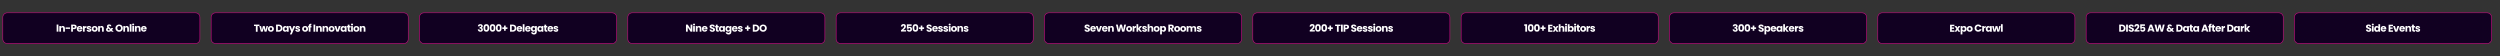 <?xml version="1.0" encoding="UTF-8"?>
<svg xmlns="http://www.w3.org/2000/svg" version="1.1" viewBox="0 0 4440 100">
  <rect x="0" y="0" width="4440" height="100" fill="#333333" stroke="none"/>
  <defs>
    <style>
      .cls-1 {
        fill: #fff;
      }

      .cls-2 {
        fill: #110021;
        stroke: #e1058c;
        stroke-miterlimit: 10;
        stroke-width: .9px;
      }
    </style>
  </defs>
  <!-- Generator: Adobe Illustrator 28.7.1, SVG Export Plug-In . SVG Version: 1.2.0 Build 142)  -->
  <g>
    <g id="Layer_1">
      <path class="cls-2" d="M347.2,77.2H12.8c-4.3,0-7.8-3.5-7.8-7.8V30.6c0-4.3,3.5-7.8,7.8-7.8h334.4c4.3,0,7.8,3.5,7.8,7.8v38.9c0,4.3-3.5,7.8-7.8,7.8Z"/>
      <path class="cls-2" d="M717.2,77.2h-334.4c-4.3,0-7.8-3.5-7.8-7.8V30.6c0-4.3,3.5-7.8,7.8-7.8h334.4c4.3,0,7.8,3.5,7.8,7.8v38.9c0,4.3-3.5,7.8-7.8,7.8Z"/>
      <path class="cls-2" d="M1087.2,77.2h-334.4c-4.3,0-7.8-3.5-7.8-7.8V30.6c0-4.3,3.5-7.8,7.8-7.8h334.4c4.3,0,7.8,3.5,7.8,7.8v38.9c0,4.3-3.5,7.8-7.8,7.8Z"/>
      <g>
        <path class="cls-1" d="M103.7,43.6v12.6h-3.1v-12.6h3.1Z"/>
        <path class="cls-1" d="M114.2,47.3c.7.8,1.1,1.8,1.1,3.1v5.9h-3.1v-5.5c0-.7-.2-1.2-.5-1.6s-.8-.6-1.4-.6-1.1.2-1.4.6-.5.9-.5,1.6v5.5h-3.1v-10h3.1v1.3c.3-.4.7-.8,1.3-1.1.5-.3,1.1-.4,1.8-.4,1.2,0,2.1.4,2.8,1.1Z"/>
        <path class="cls-1" d="M124.4,48.7v2.6h-7.9v-2.6h7.9Z"/>
        <path class="cls-1" d="M135.5,49.7c-.3.6-.9,1.1-1.5,1.5s-1.6.6-2.6.6h-1.9v4.5h-3.1v-12.6h5c1,0,1.9.2,2.6.5.7.3,1.2.8,1.6,1.4.3.6.5,1.3.5,2.1s-.2,1.4-.5,2ZM132.4,48.9c.3-.3.4-.7.4-1.2s-.1-.9-.4-1.2c-.3-.3-.7-.4-1.3-.4h-1.7v3.2h1.7c.6,0,1-.1,1.3-.4Z"/>
        <path class="cls-1" d="M146.3,52h-7c0,.6.2,1.1.6,1.4s.8.5,1.3.5c.8,0,1.3-.3,1.6-1h3.3c-.2.7-.5,1.3-.9,1.8s-1,.9-1.6,1.2c-.7.3-1.4.4-2.2.4s-1.9-.2-2.6-.6c-.8-.4-1.4-1-1.8-1.8-.4-.8-.6-1.7-.6-2.7s.2-2,.6-2.7c.4-.8,1-1.4,1.8-1.8.8-.4,1.6-.6,2.6-.6s1.8.2,2.6.6c.8.4,1.3,1,1.8,1.7s.6,1.6.6,2.6,0,.6,0,.9ZM143.2,50.3c0-.5-.2-.9-.5-1.3-.4-.3-.8-.5-1.4-.5s-1,.1-1.3.4c-.4.3-.6.7-.7,1.3h3.9Z"/>
        <path class="cls-1" d="M151.7,46.6c.5-.3,1.1-.5,1.8-.5v3.3h-.8c-.8,0-1.3.2-1.7.5-.4.3-.6.9-.6,1.7v4.7h-3.1v-10h3.1v1.7c.4-.6.8-1,1.4-1.3Z"/>
        <path class="cls-1" d="M156,56c-.7-.3-1.2-.7-1.6-1.2-.4-.5-.6-1.1-.7-1.8h3c0,.3.2.6.5.8s.6.3,1.1.3.7,0,.9-.2c.2-.2.3-.3.3-.6s-.2-.5-.5-.6c-.3-.1-.8-.3-1.5-.5-.7-.2-1.3-.3-1.8-.5-.5-.2-.9-.5-1.2-.9-.3-.4-.5-.9-.5-1.6s.2-1.1.5-1.6c.3-.5.8-.8,1.4-1.1.6-.3,1.4-.4,2.2-.4,1.3,0,2.3.3,3,.9s1.1,1.5,1.3,2.5h-2.8c0-.3-.2-.6-.5-.8-.3-.2-.6-.3-1-.3s-.6,0-.8.2c-.2.1-.3.3-.3.6s.2.5.5.6c.3.1.8.3,1.4.4.7.2,1.4.4,1.8.6.5.2.9.5,1.2.9.4.4.5,1,.5,1.7,0,.6-.2,1.1-.5,1.6s-.8.8-1.4,1.1c-.6.3-1.3.4-2.2.4s-1.7-.1-2.3-.4Z"/>
        <path class="cls-1" d="M165.5,55.8c-.8-.4-1.4-1-1.9-1.8-.5-.8-.7-1.7-.7-2.7s.2-1.9.7-2.7,1.1-1.4,1.9-1.8,1.7-.6,2.7-.6,1.9.2,2.7.6,1.4,1,1.9,1.8.7,1.7.7,2.7-.2,1.9-.7,2.7-1.1,1.4-1.9,1.8c-.8.4-1.7.6-2.7.6s-1.9-.2-2.7-.6ZM169.6,53.1c.4-.4.6-1,.6-1.9s-.2-1.4-.6-1.9c-.4-.4-.9-.6-1.5-.6s-1.1.2-1.5.6-.6,1-.6,1.9.2,1.4.6,1.9c.4.4.9.6,1.5.6s1.1-.2,1.5-.6Z"/>
        <path class="cls-1" d="M183.2,47.3c.7.8,1.1,1.8,1.1,3.1v5.9h-3.1v-5.5c0-.7-.2-1.2-.5-1.6s-.8-.6-1.4-.6-1.1.2-1.4.6-.5.9-.5,1.6v5.5h-3.1v-10h3.1v1.3c.3-.4.7-.8,1.3-1.1.5-.3,1.1-.4,1.8-.4,1.2,0,2.1.4,2.8,1.1Z"/>
        <path class="cls-1" d="M198.5,56.3l-1.2-1.1c-1.2.9-2.6,1.3-4.2,1.3s-1.8-.2-2.5-.5c-.7-.3-1.3-.8-1.7-1.3-.4-.6-.6-1.3-.6-2s.2-1.5.6-2.2c.4-.6,1.1-1.2,1.9-1.6-.3-.4-.5-.8-.7-1.1-.1-.4-.2-.7-.2-1.2,0-.6.2-1.1.5-1.6s.8-.9,1.4-1.2,1.3-.4,2.1-.4,1.5.1,2.1.4c.6.3,1,.7,1.3,1.2.3.5.4,1.1.4,1.7h-2.9c0-.3,0-.6-.2-.7-.2-.2-.4-.3-.7-.3s-.5,0-.7.3c-.2.2-.3.4-.3.6s0,.5.2.8c.2.3.4.6.8,1l3.1,3c0,0,0-.1,0-.2,0,0,0-.2.1-.3l.7-1.1h3.1l-.9,1.6c-.3.7-.7,1.4-1.1,2l3,3h-3.6ZM195.4,53.3l-2.8-2.7c-.9.4-1.3,1-1.3,1.8s.2.8.5,1.1c.4.3.8.5,1.4.5s1.5-.2,2.1-.7Z"/>
        <path class="cls-1" d="M208.3,55.6c-1-.6-1.8-1.3-2.4-2.3-.6-1-.9-2.1-.9-3.3s.3-2.3.9-3.3c.6-1,1.4-1.8,2.4-2.3,1-.6,2.1-.8,3.3-.8s2.3.3,3.3.8c1,.6,1.8,1.3,2.3,2.3.6,1,.9,2.1.9,3.3s-.3,2.3-.9,3.3c-.6,1-1.4,1.8-2.3,2.3-1,.6-2.1.8-3.3.8s-2.3-.3-3.3-.8ZM214,52.6c.6-.7.9-1.6.9-2.7s-.3-2-.9-2.7c-.6-.7-1.4-1-2.4-1s-1.8.3-2.4,1c-.6.7-.9,1.6-.9,2.7s.3,2,.9,2.7c.6.7,1.4,1,2.4,1s1.8-.3,2.4-1Z"/>
        <path class="cls-1" d="M227.9,47.3c.7.8,1.1,1.8,1.1,3.1v5.9h-3.1v-5.5c0-.7-.2-1.2-.5-1.6-.3-.4-.8-.6-1.4-.6s-1.1.2-1.4.6-.5.9-.5,1.6v5.5h-3.1v-10h3.1v1.3c.3-.4.7-.8,1.3-1.1.5-.3,1.1-.4,1.8-.4,1.2,0,2.1.4,2.8,1.1Z"/>
        <path class="cls-1" d="M233.5,42.9v13.3h-3.1v-13.3h3.1Z"/>
        <path class="cls-1" d="M235.2,44.7c-.3-.3-.5-.7-.5-1.2s.2-.9.5-1.2c.3-.3.8-.5,1.3-.5s1,.2,1.3.5c.3.3.5.7.5,1.2s-.2.9-.5,1.2c-.3.3-.8.5-1.3.5s-1-.2-1.3-.5ZM238.1,46.2v10h-3.1v-10h3.1Z"/>
        <path class="cls-1" d="M248.5,47.3c.7.8,1.1,1.8,1.1,3.1v5.9h-3.1v-5.5c0-.7-.2-1.2-.5-1.6-.3-.4-.8-.6-1.4-.6s-1.1.2-1.4.6-.5.9-.5,1.6v5.5h-3.1v-10h3.1v1.3c.3-.4.7-.8,1.3-1.1.5-.3,1.1-.4,1.8-.4,1.2,0,2.1.4,2.8,1.1Z"/>
        <path class="cls-1" d="M260.4,52h-7c0,.6.2,1.1.6,1.4.4.3.8.5,1.3.5.8,0,1.3-.3,1.6-1h3.3c-.2.7-.5,1.3-.9,1.8-.4.5-1,.9-1.6,1.2s-1.4.4-2.2.4-1.9-.2-2.6-.6c-.8-.4-1.4-1-1.8-1.8-.4-.8-.6-1.7-.6-2.7s.2-2,.6-2.7,1-1.4,1.8-1.8c.8-.4,1.7-.6,2.6-.6s1.8.2,2.6.6c.8.4,1.3,1,1.8,1.7.4.8.6,1.6.6,2.6s0,.6,0,.9ZM257.3,50.3c0-.5-.2-.9-.5-1.3-.4-.3-.8-.5-1.3-.5s-1,.1-1.3.4c-.4.3-.6.7-.7,1.3h3.9Z"/>
      </g>
      <g>
        <path class="cls-1" d="M460.8,43.7v2.5h-3.3v10.2h-3.1v-10.2h-3.3v-2.5h9.8Z"/>
        <path class="cls-1" d="M476,46.3l-2.7,10h-3.4l-1.6-6.5-1.6,6.5h-3.4l-2.7-10h3.1l1.4,7.2,1.7-7.2h3.3l1.7,7.1,1.4-7.1h2.9Z"/>
        <path class="cls-1" d="M478.4,55.8c-.8-.4-1.4-1-1.9-1.8-.5-.8-.7-1.7-.7-2.7s.2-1.9.7-2.7,1.1-1.4,1.9-1.8,1.7-.6,2.7-.6,1.9.2,2.7.6,1.4,1,1.9,1.8.7,1.7.7,2.7-.2,1.9-.7,2.7-1.1,1.4-1.9,1.8c-.8.4-1.7.6-2.7.6s-1.9-.2-2.7-.6ZM482.6,53.1c.4-.4.6-1,.6-1.9s-.2-1.4-.6-1.9c-.4-.4-.9-.6-1.5-.6s-1.1.2-1.5.6c-.4.4-.6,1-.6,1.9s.2,1.4.6,1.9.9.6,1.5.6,1.1-.2,1.5-.6Z"/>
        <path class="cls-1" d="M498.5,44.5c1,.5,1.8,1.3,2.3,2.2s.8,2.1.8,3.3-.3,2.3-.8,3.3c-.5,1-1.3,1.7-2.3,2.2s-2.2.8-3.5.8h-4.7v-12.6h4.7c1.3,0,2.5.3,3.5.8ZM497.6,52.7c.6-.6,1-1.5,1-2.7s-.3-2.1-1-2.7c-.6-.6-1.6-1-2.7-1h-1.5v7.3h1.5c1.2,0,2.1-.3,2.7-1Z"/>
        <path class="cls-1" d="M502.7,48.6c.4-.8.9-1.4,1.6-1.8.7-.4,1.4-.6,2.2-.6s1.3.1,1.9.4.9.7,1.2,1.1v-1.4h3.1v10h-3.1v-1.4c-.3.5-.7.8-1.3,1.1s-1.2.4-1.9.4-1.6-.2-2.2-.6c-.7-.4-1.2-1-1.6-1.8-.4-.8-.6-1.7-.6-2.7s.2-1.9.6-2.7ZM509,49.5c-.4-.4-.9-.7-1.6-.7s-1.1.2-1.6.7c-.4.4-.6,1-.6,1.8s.2,1.4.6,1.8.9.7,1.6.7,1.1-.2,1.6-.7c.4-.4.6-1,.6-1.8s-.2-1.4-.6-1.8Z"/>
        <path class="cls-1" d="M524.4,46.3l-6.3,14.8h-3.3l2.3-5.1-4.1-9.7h3.4l2.3,6.3,2.3-6.3h3.3Z"/>
        <path class="cls-1" d="M526.6,56c-.7-.3-1.2-.7-1.6-1.2-.4-.5-.6-1.1-.7-1.8h3c0,.3.2.6.5.8s.6.3,1.1.3.7,0,.9-.2c.2-.2.3-.3.3-.6s-.2-.5-.5-.6c-.3-.1-.8-.3-1.5-.5-.7-.2-1.3-.3-1.8-.5-.5-.2-.9-.5-1.2-.9-.3-.4-.5-.9-.5-1.6s.2-1.1.5-1.6c.3-.5.8-.8,1.4-1.1.6-.3,1.4-.4,2.2-.4,1.3,0,2.3.3,3,.9.7.6,1.1,1.5,1.3,2.5h-2.8c0-.3-.2-.6-.5-.8-.3-.2-.6-.3-1-.3s-.6,0-.8.2c-.2.1-.3.3-.3.6s.2.5.5.6c.3.1.8.3,1.4.4.7.2,1.3.4,1.8.6.5.2.9.5,1.2.9.4.4.5,1,.5,1.7,0,.6-.2,1.1-.5,1.6s-.8.8-1.4,1.1-1.3.4-2.2.4-1.7-.1-2.3-.4Z"/>
        <path class="cls-1" d="M539.2,55.8c-.8-.4-1.4-1-1.9-1.8-.5-.8-.7-1.7-.7-2.7s.2-1.9.7-2.7,1.1-1.4,1.9-1.8,1.7-.6,2.7-.6,1.9.2,2.7.6,1.4,1,1.9,1.8.7,1.7.7,2.7-.2,1.9-.7,2.7-1.1,1.4-1.9,1.8c-.8.4-1.7.6-2.7.6s-1.9-.2-2.7-.6ZM543.3,53.1c.4-.4.6-1,.6-1.9s-.2-1.4-.6-1.9c-.4-.4-.9-.6-1.5-.6s-1.1.2-1.5.6c-.4.4-.6,1-.6,1.9s.2,1.4.6,1.9.9.6,1.5.6,1.1-.2,1.5-.6Z"/>
        <path class="cls-1" d="M553.1,48.8h-1.7v7.5h-3.1v-7.5h-1.1v-2.6h1.1v-.3c0-1.2.4-2.2,1.1-2.8.7-.6,1.7-1,3.1-1s.4,0,.5,0v2.6c-.6,0-1,0-1.2.3-.2.2-.4.6-.4,1.1h0c0,0,1.7,0,1.7,0v2.6Z"/>
        <path class="cls-1" d="M559.9,43.7v12.6h-3.1v-12.6h3.1Z"/>
        <path class="cls-1" d="M570.4,47.3c.7.8,1.1,1.8,1.1,3.1v5.9h-3.1v-5.5c0-.7-.2-1.2-.5-1.6-.3-.4-.8-.6-1.4-.6s-1.1.2-1.4.6c-.3.4-.5.9-.5,1.6v5.5h-3.1v-10h3.1v1.3c.3-.4.7-.8,1.3-1.1.5-.3,1.1-.4,1.8-.4,1.2,0,2.1.4,2.8,1.1Z"/>
        <path class="cls-1" d="M581.8,47.3c.7.8,1.1,1.8,1.1,3.1v5.9h-3.1v-5.5c0-.7-.2-1.2-.5-1.6-.3-.4-.8-.6-1.4-.6s-1.1.2-1.4.6-.5.9-.5,1.6v5.5h-3.1v-10h3.1v1.3c.3-.4.7-.8,1.3-1.1.5-.3,1.1-.4,1.8-.4,1.2,0,2.1.4,2.8,1.1Z"/>
        <path class="cls-1" d="M586.2,55.8c-.8-.4-1.4-1-1.9-1.8-.5-.8-.7-1.7-.7-2.7s.2-1.9.7-2.7c.5-.8,1.1-1.4,1.9-1.8s1.7-.6,2.7-.6,1.9.2,2.7.6,1.4,1,1.9,1.8.7,1.7.7,2.7-.2,1.9-.7,2.7-1.1,1.4-1.9,1.8c-.8.4-1.7.6-2.7.6s-1.9-.2-2.7-.6ZM590.4,53.1c.4-.4.6-1,.6-1.9s-.2-1.4-.6-1.9-.9-.6-1.5-.6-1.1.2-1.5.6c-.4.4-.6,1-.6,1.9s.2,1.4.6,1.9.9.6,1.5.6,1.1-.2,1.5-.6Z"/>
        <path class="cls-1" d="M599.5,53.4l2.2-7.2h3.3l-3.6,10h-3.8l-3.6-10h3.3l2.2,7.2Z"/>
        <path class="cls-1" d="M605.5,48.6c.4-.8.9-1.4,1.6-1.8s1.4-.6,2.2-.6,1.3.1,1.9.4.9.7,1.2,1.1v-1.4h3.1v10h-3.1v-1.4c-.3.5-.7.8-1.3,1.1-.5.3-1.2.4-1.9.4s-1.6-.2-2.2-.6-1.2-1-1.6-1.8c-.4-.8-.6-1.7-.6-2.7s.2-1.9.6-2.7ZM611.8,49.5c-.4-.4-.9-.7-1.6-.7s-1.1.2-1.6.7c-.4.4-.6,1-.6,1.8s.2,1.4.6,1.8c.4.5.9.7,1.6.7s1.1-.2,1.6-.7c.4-.4.6-1,.6-1.8s-.2-1.4-.6-1.8Z"/>
        <path class="cls-1" d="M622.7,53.7v2.6h-1.6c-1.1,0-2-.3-2.6-.8-.6-.5-.9-1.4-.9-2.7v-4h-1.2v-2.6h1.2v-2.4h3.1v2.4h2v2.6h-2v4c0,.3,0,.5.2.6.1.1.4.2.7.2h1.1Z"/>
        <path class="cls-1" d="M623.9,44.7c-.3-.3-.5-.7-.5-1.2s.2-.9.5-1.2c.3-.3.8-.5,1.3-.5s1,.2,1.3.5c.3.3.5.7.5,1.2s-.2.9-.5,1.2c-.3.3-.8.5-1.3.5s-1-.2-1.3-.5ZM626.7,46.3v10h-3.1v-10h3.1Z"/>
        <path class="cls-1" d="M630.2,55.8c-.8-.4-1.4-1-1.9-1.8-.5-.8-.7-1.7-.7-2.7s.2-1.9.7-2.7c.5-.8,1.1-1.4,1.9-1.8s1.7-.6,2.7-.6,1.9.2,2.7.6,1.4,1,1.9,1.8.7,1.7.7,2.7-.2,1.9-.7,2.7-1.1,1.4-1.9,1.8c-.8.4-1.7.6-2.7.6s-1.9-.2-2.7-.6ZM634.3,53.1c.4-.4.6-1,.6-1.9s-.2-1.4-.6-1.9-.9-.6-1.5-.6-1.1.2-1.5.6c-.4.4-.6,1-.6,1.9s.2,1.4.6,1.9.9.6,1.5.6,1.1-.2,1.5-.6Z"/>
        <path class="cls-1" d="M647.9,47.3c.7.8,1.1,1.8,1.1,3.1v5.9h-3.1v-5.5c0-.7-.2-1.2-.5-1.6-.3-.4-.8-.6-1.4-.6s-1.1.2-1.4.6-.5.9-.5,1.6v5.5h-3.1v-10h3.1v1.3c.3-.4.7-.8,1.3-1.1.5-.3,1.1-.4,1.8-.4,1.2,0,2.1.4,2.8,1.1Z"/>
      </g>
      <g>
        <path class="cls-1" d="M849.9,43.9c.8-.7,1.9-1,3.2-1s1.7.2,2.3.5c.6.3,1.1.7,1.5,1.3s.5,1.1.5,1.8-.2,1.4-.6,1.9c-.4.5-.9.8-1.4,1h0c.7.3,1.2.7,1.6,1.2.4.5.6,1.2.6,2s-.2,1.4-.5,2-.8,1-1.5,1.3-1.4.5-2.3.5c-1.4,0-2.6-.4-3.4-1.1-.9-.7-1.3-1.8-1.4-3.2h3c0,.5.2.9.4,1.3.3.3.7.5,1.3.5s.8-.1,1.1-.4c.3-.3.4-.6.4-1.1s-.2-1-.5-1.3-1-.4-1.8-.4h-.6v-2.5h.6c.6,0,1.1-.1,1.5-.3s.6-.6.6-1.1-.1-.8-.4-1-.6-.4-1-.4-.8.1-1,.4-.4.6-.4,1h-3c0-1.3.5-2.3,1.3-3Z"/>
        <path class="cls-1" d="M859.9,44.7c.8-1.2,2.1-1.8,3.9-1.8s3.1.6,3.9,1.8c.8,1.2,1.2,2.8,1.2,4.9s-.4,3.7-1.2,4.9c-.8,1.2-2.1,1.8-3.9,1.8s-3.1-.6-3.9-1.8c-.8-1.2-1.2-2.8-1.2-4.9s.4-3.7,1.2-4.9ZM865.4,46.8c-.3-.7-.8-1-1.6-1s-1.4.3-1.6,1-.4,1.6-.4,2.8,0,1.5.1,2,.3,1,.6,1.3.7.5,1.3.5,1-.2,1.3-.5.5-.8.6-1.3c0-.5.1-1.2.1-2,0-1.2-.1-2.1-.4-2.8Z"/>
        <path class="cls-1" d="M870.9,44.7c.8-1.2,2.1-1.8,3.9-1.8s3.1.6,3.9,1.8c.8,1.2,1.2,2.8,1.2,4.9s-.4,3.7-1.2,4.9c-.8,1.2-2.1,1.8-3.9,1.8s-3.1-.6-3.9-1.8c-.8-1.2-1.2-2.8-1.2-4.9s.4-3.7,1.2-4.9ZM876.4,46.8c-.3-.7-.8-1-1.6-1s-1.4.3-1.6,1c-.3.7-.4,1.6-.4,2.8s0,1.5.1,2c0,.5.3,1,.6,1.3s.7.5,1.3.5,1-.2,1.3-.5.5-.8.6-1.3c0-.5.1-1.2.1-2,0-1.2-.1-2.1-.4-2.8Z"/>
        <path class="cls-1" d="M881.9,44.7c.8-1.2,2.1-1.8,3.9-1.8s3.1.6,3.9,1.8c.8,1.2,1.2,2.8,1.2,4.9s-.4,3.7-1.2,4.9c-.8,1.2-2.1,1.8-3.9,1.8s-3.1-.6-3.9-1.8c-.8-1.2-1.2-2.8-1.2-4.9s.4-3.7,1.2-4.9ZM887.4,46.8c-.3-.7-.8-1-1.6-1s-1.4.3-1.6,1c-.3.7-.4,1.6-.4,2.8s0,1.5.1,2c0,.5.3,1,.6,1.3s.7.5,1.3.5,1-.2,1.3-.5.5-.8.6-1.3c0-.5.1-1.2.1-2,0-1.2-.1-2.1-.4-2.8Z"/>
        <path class="cls-1" d="M901.2,51.4h-3.1v3.2h-2.9v-3.2h-3.1v-2.8h3.1v-3.2h2.9v3.2h3.1v2.8Z"/>
        <path class="cls-1" d="M914,44.5c1,.5,1.8,1.3,2.3,2.2s.8,2.1.8,3.3-.3,2.3-.8,3.3c-.5,1-1.3,1.7-2.3,2.2s-2.2.8-3.5.8h-4.7v-12.6h4.7c1.3,0,2.5.3,3.5.8ZM913,52.7c.6-.6,1-1.5,1-2.7s-.3-2.1-1-2.7-1.6-1-2.7-1h-1.5v7.3h1.5c1.2,0,2.1-.3,2.7-1Z"/>
        <path class="cls-1" d="M927.5,52h-7c0,.6.2,1.1.6,1.4.4.3.8.5,1.3.5.8,0,1.3-.3,1.6-1h3.3c-.2.7-.5,1.3-.9,1.8-.4.5-1,.9-1.6,1.2s-1.4.4-2.2.4-1.9-.2-2.6-.6c-.8-.4-1.4-1-1.8-1.8-.4-.8-.6-1.7-.6-2.7s.2-2,.6-2.7c.4-.8,1-1.4,1.8-1.8.8-.4,1.6-.6,2.6-.6s1.8.2,2.6.6c.8.4,1.3,1,1.8,1.7s.6,1.6.6,2.6,0,.6,0,.9ZM924.4,50.3c0-.5-.2-.9-.5-1.3-.4-.3-.8-.5-1.4-.5s-1,.1-1.3.4c-.4.3-.6.7-.7,1.3h3.9Z"/>
        <path class="cls-1" d="M931.5,43v13.3h-3.1v-13.3h3.1Z"/>
        <path class="cls-1" d="M942.5,52h-7c0,.6.2,1.1.6,1.4.4.3.8.5,1.3.5.8,0,1.3-.3,1.6-1h3.3c-.2.7-.5,1.3-.9,1.8-.4.5-1,.9-1.6,1.2s-1.4.4-2.2.4-1.9-.2-2.6-.6c-.8-.4-1.4-1-1.8-1.8-.4-.8-.6-1.7-.6-2.7s.2-2,.6-2.7,1-1.4,1.8-1.8,1.7-.6,2.6-.6,1.8.2,2.6.6c.8.4,1.3,1,1.8,1.7.4.8.6,1.6.6,2.6s0,.6,0,.9ZM939.4,50.3c0-.5-.2-.9-.5-1.3-.4-.3-.8-.5-1.3-.5s-1,.1-1.3.4c-.4.3-.6.7-.7,1.3h3.9Z"/>
        <path class="cls-1" d="M949.1,46.6c.5.3.9.7,1.2,1.1v-1.4h3.1v10c0,.9-.2,1.8-.5,2.5s-.9,1.3-1.7,1.8c-.8.4-1.7.7-2.8.7s-2.7-.4-3.6-1.1c-.9-.7-1.5-1.7-1.6-2.9h3c0,.4.3.7.7.9.4.2.8.3,1.3.3s1.1-.2,1.5-.5c.4-.4.6-1,.6-1.8v-1.4c-.3.5-.7.8-1.2,1.1-.5.3-1.1.4-1.9.4s-1.6-.2-2.2-.6-1.2-1-1.6-1.8c-.4-.8-.6-1.7-.6-2.7s.2-1.9.6-2.7.9-1.4,1.6-1.8,1.4-.6,2.2-.6,1.3.1,1.9.4ZM949.7,49.5c-.4-.4-.9-.7-1.6-.7s-1.1.2-1.6.7c-.4.4-.6,1-.6,1.8s.2,1.4.6,1.8c.4.5.9.7,1.6.7s1.1-.2,1.6-.7c.4-.4.6-1,.6-1.8s-.2-1.4-.6-1.8Z"/>
        <path class="cls-1" d="M954.9,48.6c.4-.8.9-1.4,1.6-1.8s1.4-.6,2.2-.6,1.3.1,1.9.4.9.7,1.2,1.1v-1.4h3.1v10h-3.1v-1.4c-.3.5-.7.8-1.3,1.1-.5.3-1.2.4-1.9.4s-1.6-.2-2.2-.6-1.2-1-1.6-1.8c-.4-.8-.6-1.7-.6-2.7s.2-1.9.6-2.7ZM961.2,49.5c-.4-.4-.9-.7-1.6-.7s-1.1.2-1.6.7c-.4.4-.6,1-.6,1.8s.2,1.4.6,1.8c.4.5.9.7,1.6.7s1.1-.2,1.6-.7c.4-.4.6-1,.6-1.8s-.2-1.4-.6-1.8Z"/>
        <path class="cls-1" d="M972,53.7v2.6h-1.6c-1.1,0-2-.3-2.6-.8-.6-.5-.9-1.4-.9-2.7v-4h-1.2v-2.6h1.2v-2.4h3.1v2.4h2v2.6h-2v4c0,.3,0,.5.2.6.1.1.4.2.7.2h1.1Z"/>
        <path class="cls-1" d="M982.4,52h-7c0,.6.2,1.1.6,1.4.4.3.8.5,1.3.5.8,0,1.3-.3,1.6-1h3.3c-.2.7-.5,1.3-.9,1.8-.4.5-1,.9-1.6,1.2s-1.4.4-2.2.4-1.9-.2-2.6-.6c-.8-.4-1.4-1-1.8-1.8-.4-.8-.6-1.7-.6-2.7s.2-2,.6-2.7,1-1.4,1.8-1.8c.8-.4,1.7-.6,2.6-.6s1.8.2,2.6.6c.8.4,1.3,1,1.8,1.7.4.8.6,1.6.6,2.6s0,.6,0,.9ZM979.3,50.3c0-.5-.2-.9-.5-1.3-.4-.3-.8-.5-1.3-.5s-1,.1-1.3.4c-.4.3-.6.7-.7,1.3h3.9Z"/>
        <path class="cls-1" d="M985.1,56c-.7-.3-1.2-.7-1.6-1.2-.4-.5-.6-1.1-.7-1.8h3c0,.3.2.6.5.8.3.2.6.3,1.1.3s.7,0,.9-.2c.2-.2.3-.3.3-.6s-.2-.5-.5-.6c-.3-.1-.8-.3-1.5-.5-.7-.2-1.3-.3-1.8-.5-.5-.2-.9-.5-1.2-.9-.3-.4-.5-.9-.5-1.6s.2-1.1.5-1.6c.3-.5.8-.8,1.4-1.1.6-.3,1.4-.4,2.2-.4,1.3,0,2.3.3,3,.9s1.1,1.5,1.3,2.5h-2.8c0-.3-.2-.6-.5-.8s-.6-.3-1-.3-.6,0-.8.2c-.2.1-.3.3-.3.6s.2.5.5.6c.3.1.8.3,1.4.4.7.2,1.3.4,1.8.6.5.2.9.5,1.2.9.4.4.5,1,.5,1.7,0,.6-.2,1.1-.5,1.6-.3.5-.8.8-1.4,1.1s-1.3.4-2.2.4-1.7-.1-2.3-.4Z"/>
      </g>
      <path class="cls-2" d="M1457.2,77.2h-334.4c-4.3,0-7.8-3.5-7.8-7.8V30.6c0-4.3,3.5-7.8,7.8-7.8h334.4c4.3,0,7.8,3.5,7.8,7.8v38.9c0,4.3-3.5,7.8-7.8,7.8Z"/>
      <g>
        <path class="cls-1" d="M1229.6,56.3h-3.1l-5.1-7.8v7.8h-3.1v-12.6h3.1l5.1,7.8v-7.8h3.1v12.6Z"/>
        <path class="cls-1" d="M1231.3,44.8c-.3-.3-.5-.7-.5-1.2s.2-.9.5-1.2c.3-.3.8-.5,1.3-.5s1,.2,1.3.5c.3.3.5.7.5,1.2s-.2.9-.5,1.2c-.3.3-.8.5-1.3.5s-1-.2-1.3-.5ZM1234.1,46.3v10h-3.1v-10h3.1Z"/>
        <path class="cls-1" d="M1244.6,47.3c.7.8,1.1,1.8,1.1,3.1v5.9h-3.1v-5.5c0-.7-.2-1.2-.5-1.6-.3-.4-.8-.6-1.4-.6s-1.1.2-1.4.6c-.3.4-.5.9-.5,1.6v5.5h-3.1v-10h3.1v1.3c.3-.4.7-.8,1.3-1.1.5-.3,1.1-.4,1.8-.4,1.2,0,2.1.4,2.8,1.1Z"/>
        <path class="cls-1" d="M1256.5,52h-7c0,.6.2,1.1.6,1.4.4.3.8.5,1.3.5.8,0,1.3-.3,1.6-1h3.3c-.2.7-.5,1.3-.9,1.8-.4.5-1,.9-1.6,1.2-.7.3-1.4.4-2.2.4s-1.9-.2-2.6-.6c-.8-.4-1.4-1-1.8-1.8-.4-.8-.6-1.7-.6-2.7s.2-2,.6-2.7,1-1.4,1.8-1.8,1.7-.6,2.6-.6,1.8.2,2.6.6c.8.4,1.3,1,1.8,1.7s.6,1.6.6,2.6,0,.6,0,.9ZM1253.4,50.3c0-.5-.2-.9-.5-1.3-.4-.3-.8-.5-1.3-.5s-1,.1-1.3.4c-.4.3-.6.7-.7,1.3h3.9Z"/>
        <path class="cls-1" d="M1262.6,56c-.7-.3-1.3-.7-1.8-1.3-.4-.6-.7-1.3-.7-2.1h3.3c0,.5.2.8.5,1.1s.6.4,1.1.4.8-.1,1.1-.3.4-.5.4-.9-.1-.6-.3-.8-.5-.4-.8-.5c-.3-.1-.7-.3-1.3-.5-.8-.3-1.5-.5-2-.8s-1-.6-1.3-1.1-.6-1.1-.6-1.9c0-1.2.4-2.1,1.3-2.8.9-.7,2-1,3.3-1s2.5.3,3.4,1c.9.7,1.3,1.6,1.4,2.8h-3.3c0-.4-.2-.7-.5-1s-.6-.4-1.1-.4-.7,0-.9.3c-.2.2-.3.5-.3.9s.2.7.6,1c.4.2,1,.5,1.8.7.8.3,1.5.5,2,.8.5.3,1,.6,1.3,1.1.4.5.6,1.1.6,1.9s-.2,1.4-.5,2c-.4.6-.9,1.1-1.6,1.4-.7.3-1.5.5-2.5.5s-1.8-.1-2.5-.5Z"/>
        <path class="cls-1" d="M1276.5,53.7v2.6h-1.6c-1.1,0-2-.3-2.6-.8-.6-.5-.9-1.4-.9-2.7v-4h-1.2v-2.6h1.2v-2.4h3.1v2.4h2v2.6h-2v4c0,.3,0,.5.2.6.1.1.4.2.7.2h1.1Z"/>
        <path class="cls-1" d="M1277.4,48.6c.4-.8.9-1.4,1.6-1.8s1.4-.6,2.2-.6,1.3.1,1.9.4c.5.3.9.7,1.2,1.1v-1.4h3.1v10h-3.1v-1.4c-.3.5-.7.8-1.3,1.1s-1.2.4-1.9.4-1.6-.2-2.2-.6-1.2-1-1.6-1.8c-.4-.8-.6-1.7-.6-2.7s.2-1.9.6-2.7ZM1283.7,49.5c-.4-.4-.9-.7-1.6-.7s-1.1.2-1.6.7c-.4.4-.6,1-.6,1.8s.2,1.4.6,1.8.9.7,1.6.7,1.1-.2,1.6-.7c.4-.4.6-1,.6-1.8s-.2-1.4-.6-1.8Z"/>
        <path class="cls-1" d="M1294.7,46.6c.5.3.9.7,1.2,1.1v-1.4h3.1v10c0,.9-.2,1.8-.5,2.5s-.9,1.3-1.7,1.8c-.8.4-1.7.7-2.8.7s-2.7-.4-3.6-1.1c-.9-.7-1.5-1.7-1.6-2.9h3c0,.4.3.7.7.9.4.2.8.3,1.3.3s1.1-.2,1.5-.5c.4-.4.6-1,.6-1.8v-1.4c-.3.5-.7.8-1.2,1.1-.5.3-1.1.4-1.9.4s-1.6-.2-2.2-.6-1.2-1-1.6-1.8c-.4-.8-.6-1.7-.6-2.7s.2-1.9.6-2.7c.4-.8.9-1.4,1.6-1.8s1.4-.6,2.2-.6,1.3.1,1.9.4ZM1295.2,49.5c-.4-.4-.9-.7-1.6-.7s-1.1.2-1.6.7c-.4.4-.6,1-.6,1.8s.2,1.4.6,1.8.9.7,1.6.7,1.1-.2,1.6-.7c.4-.4.6-1,.6-1.8s-.2-1.4-.6-1.8Z"/>
        <path class="cls-1" d="M1309.9,52h-7c0,.6.2,1.1.6,1.4.4.3.8.5,1.3.5.8,0,1.3-.3,1.6-1h3.3c-.2.7-.5,1.3-.9,1.8-.4.5-1,.9-1.6,1.2s-1.4.4-2.2.4-1.9-.2-2.6-.6c-.8-.4-1.4-1-1.8-1.8-.4-.8-.6-1.7-.6-2.7s.2-2,.6-2.7c.4-.8,1-1.4,1.8-1.8.8-.4,1.6-.6,2.6-.6s1.8.2,2.6.6c.8.4,1.3,1,1.8,1.7.4.8.6,1.6.6,2.6s0,.6,0,.9ZM1306.8,50.3c0-.5-.2-.9-.5-1.3-.4-.3-.8-.5-1.4-.5s-1,.1-1.3.4c-.4.3-.6.7-.7,1.3h3.9Z"/>
        <path class="cls-1" d="M1312.6,56c-.7-.3-1.2-.7-1.6-1.2-.4-.5-.6-1.1-.7-1.8h3c0,.3.2.6.5.8.3.2.6.3,1.1.3s.7,0,.9-.2c.2-.2.3-.3.3-.6s-.2-.5-.5-.6c-.3-.1-.8-.3-1.5-.5-.7-.2-1.3-.3-1.8-.5-.5-.2-.9-.5-1.2-.9-.3-.4-.5-.9-.5-1.6s.2-1.1.5-1.6c.3-.5.8-.8,1.4-1.1.6-.3,1.4-.4,2.2-.4,1.3,0,2.3.3,3,.9s1.1,1.5,1.3,2.5h-2.8c0-.3-.2-.6-.5-.8s-.6-.3-1-.3-.6,0-.8.2c-.2.1-.3.3-.3.6s.2.5.5.6c.3.1.8.3,1.4.4.7.2,1.3.4,1.8.6.5.2.9.5,1.2.9.4.4.5,1,.5,1.7,0,.6-.2,1.1-.5,1.6-.3.5-.8.8-1.4,1.1s-1.3.4-2.2.4-1.7-.1-2.3-.4Z"/>
        <path class="cls-1" d="M1332.4,51.4h-3.1v3.2h-2.9v-3.2h-3.1v-2.8h3.1v-3.2h2.9v3.2h3.1v2.8Z"/>
        <path class="cls-1" d="M1345.2,44.5c1,.5,1.8,1.3,2.3,2.2.5,1,.8,2.1.8,3.3s-.3,2.3-.8,3.3c-.5,1-1.3,1.7-2.3,2.2s-2.2.8-3.5.8h-4.7v-12.6h4.7c1.3,0,2.5.3,3.5.8ZM1344.2,52.7c.6-.6,1-1.5,1-2.7s-.3-2.1-1-2.7c-.6-.6-1.6-1-2.7-1h-1.5v7.3h1.5c1.2,0,2.1-.3,2.7-1Z"/>
        <path class="cls-1" d="M1352,55.6c-1-.6-1.8-1.3-2.4-2.3-.6-1-.9-2.1-.9-3.3s.3-2.3.9-3.3c.6-1,1.4-1.8,2.4-2.3,1-.6,2.1-.8,3.3-.8s2.3.3,3.3.8c1,.6,1.8,1.3,2.3,2.3.6,1,.9,2.1.9,3.3s-.3,2.3-.9,3.3c-.6,1-1.4,1.8-2.3,2.3-1,.6-2.1.8-3.3.8s-2.3-.3-3.3-.8ZM1357.7,52.6c.6-.7.9-1.6.9-2.7s-.3-2-.9-2.7c-.6-.7-1.4-1-2.4-1s-1.8.3-2.4,1c-.6.7-.9,1.6-.9,2.7s.3,2,.9,2.7c.6.7,1.4,1,2.4,1s1.8-.3,2.4-1Z"/>
      </g>
      <path class="cls-2" d="M1827.2,77.2h-334.4c-4.3,0-7.8-3.5-7.8-7.8V30.6c0-4.3,3.5-7.8,7.8-7.8h334.4c4.3,0,7.8,3.5,7.8,7.8v38.9c0,4.3-3.5,7.8-7.8,7.8Z"/>
      <g>
        <path class="cls-1" d="M1600.6,53.4c1.2-1,2.1-1.8,2.8-2.4.7-.6,1.3-1.3,1.7-2,.5-.7.7-1.3.7-2s-.1-.9-.3-1.2c-.2-.3-.6-.4-1-.4s-.8.2-1.1.5-.4.8-.4,1.4h-3c0-1,.2-1.9.7-2.6.4-.7,1-1.2,1.6-1.5.7-.3,1.4-.5,2.3-.5,1.4,0,2.5.4,3.2,1.1.7.7,1.1,1.7,1.1,2.9s-.4,2.5-1.3,3.6c-.9,1.1-2,2.2-3.3,3.2h4.9v2.5h-9v-2.3c.4-.3.6-.5.6-.5Z"/>
        <path class="cls-1" d="M1619,45.9h-5.6v2.5c.2-.3.6-.5,1-.6.4-.2.9-.3,1.4-.3.9,0,1.6.2,2.2.6.6.4,1,.9,1.3,1.6.3.6.4,1.3.4,2.1,0,1.4-.4,2.5-1.2,3.3-.8.8-1.9,1.2-3.3,1.2s-1.8-.2-2.5-.5-1.3-.8-1.6-1.4c-.4-.6-.6-1.3-.6-2h3c0,.4.2.7.5.9s.7.4,1.1.4,1-.2,1.3-.5c.3-.4.4-.8.4-1.4s-.1-1-.4-1.4c-.3-.3-.7-.5-1.3-.5s-.7,0-1,.3c-.3.2-.4.5-.5.8h-3v-7.8h8.4v2.7Z"/>
        <path class="cls-1" d="M1621.9,44.7c.8-1.2,2.1-1.8,3.9-1.8s3.1.6,3.9,1.8c.8,1.2,1.2,2.8,1.2,4.9s-.4,3.7-1.2,4.9c-.8,1.2-2.1,1.8-3.9,1.8s-3.1-.6-3.9-1.8c-.8-1.2-1.2-2.8-1.2-4.9s.4-3.7,1.2-4.9ZM1627.4,46.8c-.3-.7-.8-1-1.6-1s-1.4.3-1.6,1c-.3.7-.4,1.6-.4,2.8s0,1.5.1,2c0,.5.3,1,.6,1.3.3.3.7.5,1.3.5s1-.2,1.3-.5.5-.8.6-1.3.1-1.2.1-2c0-1.2-.1-2.1-.4-2.8Z"/>
        <path class="cls-1" d="M1641.2,51.4h-3.1v3.2h-2.9v-3.2h-3.1v-2.8h3.1v-3.2h2.9v3.2h3.1v2.8Z"/>
        <path class="cls-1" d="M1647.8,56c-.7-.3-1.3-.7-1.8-1.3-.4-.6-.7-1.3-.7-2.1h3.3c0,.5.2.8.5,1.1.3.2.6.4,1.1.4s.8-.1,1.1-.3.4-.5.4-.9-.1-.6-.3-.8-.5-.4-.8-.5c-.3-.1-.7-.3-1.3-.5-.8-.3-1.5-.5-2-.8-.5-.3-1-.6-1.3-1.1s-.6-1.1-.6-1.9c0-1.2.4-2.1,1.3-2.8.9-.7,2-1,3.3-1s2.5.3,3.4,1c.9.7,1.3,1.6,1.4,2.8h-3.3c0-.4-.2-.7-.5-1-.3-.2-.6-.4-1.1-.4s-.7,0-.9.3c-.2.2-.3.5-.3.9s.2.7.6,1c.4.2,1,.5,1.8.7.8.3,1.5.5,2,.8s1,.6,1.3,1.1c.4.5.6,1.1.6,1.9s-.2,1.4-.5,2-.9,1.1-1.6,1.4c-.7.3-1.5.5-2.5.5s-1.8-.1-2.5-.5Z"/>
        <path class="cls-1" d="M1665.5,52h-7c0,.6.2,1.1.6,1.4.4.3.8.5,1.3.5.8,0,1.3-.3,1.6-1h3.3c-.2.7-.5,1.3-.9,1.8-.4.5-1,.9-1.6,1.2s-1.4.4-2.2.4-1.9-.2-2.6-.6c-.8-.4-1.4-1-1.8-1.8-.4-.8-.6-1.7-.6-2.7s.2-2,.6-2.7,1-1.4,1.8-1.8c.8-.4,1.7-.6,2.6-.6s1.8.2,2.6.6c.8.4,1.3,1,1.8,1.7.4.8.6,1.6.6,2.6s0,.6,0,.9ZM1662.4,50.3c0-.5-.2-.9-.5-1.3-.4-.3-.8-.5-1.3-.5s-1,.1-1.3.4c-.4.3-.6.7-.7,1.3h3.9Z"/>
        <path class="cls-1" d="M1668.2,56c-.7-.3-1.2-.7-1.6-1.2-.4-.5-.6-1.1-.7-1.8h3c0,.3.2.6.5.8.3.2.6.3,1.1.3s.7,0,.9-.2c.2-.2.3-.3.3-.6s-.2-.5-.5-.6c-.3-.1-.8-.3-1.5-.5-.7-.2-1.3-.3-1.8-.5-.5-.2-.9-.5-1.2-.9-.3-.4-.5-.9-.5-1.6s.2-1.1.5-1.6c.3-.5.8-.8,1.4-1.1.6-.3,1.4-.4,2.2-.4,1.3,0,2.3.3,3,.9s1.1,1.5,1.3,2.5h-2.8c0-.3-.2-.6-.5-.8s-.6-.3-1-.3-.6,0-.8.2c-.2.1-.3.3-.3.6s.2.5.5.6c.3.1.8.3,1.4.4.7.2,1.3.4,1.8.6.5.2.9.5,1.2.9.4.4.5,1,.5,1.7,0,.6-.2,1.1-.5,1.6-.3.5-.8.8-1.4,1.1s-1.3.4-2.2.4-1.7-.1-2.3-.4Z"/>
        <path class="cls-1" d="M1677.5,56c-.7-.3-1.2-.7-1.6-1.2-.4-.5-.6-1.1-.7-1.8h3c0,.3.2.6.5.8.3.2.6.3,1.1.3s.7,0,.9-.2c.2-.2.3-.3.3-.6s-.2-.5-.5-.6c-.3-.1-.8-.3-1.5-.5-.7-.2-1.3-.3-1.8-.5-.5-.2-.9-.5-1.2-.9-.3-.4-.5-.9-.5-1.6s.2-1.1.5-1.6c.3-.5.8-.8,1.4-1.1.6-.3,1.4-.4,2.2-.4,1.3,0,2.3.3,3,.9s1.1,1.5,1.3,2.5h-2.8c0-.3-.2-.6-.5-.8s-.6-.3-1-.3-.6,0-.8.2c-.2.1-.3.3-.3.6s.2.5.5.6c.3.1.8.3,1.4.4.7.2,1.3.4,1.8.6.5.2.9.5,1.2.9.4.4.5,1,.5,1.7,0,.6-.2,1.1-.5,1.6-.3.5-.8.8-1.4,1.1s-1.3.4-2.2.4-1.7-.1-2.3-.4Z"/>
        <path class="cls-1" d="M1685.3,44.8c-.3-.3-.5-.7-.5-1.2s.2-.9.5-1.2c.3-.3.8-.5,1.3-.5s1,.2,1.3.5c.3.3.5.7.5,1.2s-.2.9-.5,1.2c-.3.3-.8.5-1.3.5s-1-.2-1.3-.5ZM1688.2,46.3v10h-3.1v-10h3.1Z"/>
        <path class="cls-1" d="M1691.6,55.8c-.8-.4-1.4-1-1.9-1.8-.5-.8-.7-1.7-.7-2.7s.2-1.9.7-2.7c.5-.8,1.1-1.4,1.9-1.8s1.7-.6,2.7-.6,1.9.2,2.7.6,1.4,1,1.9,1.8.7,1.7.7,2.7-.2,1.9-.7,2.7-1.1,1.4-1.9,1.8c-.8.4-1.7.6-2.7.6s-1.9-.2-2.7-.6ZM1695.7,53.2c.4-.4.6-1,.6-1.9s-.2-1.4-.6-1.9-.9-.6-1.5-.6-1.1.2-1.5.6c-.4.4-.6,1-.6,1.9s.2,1.4.6,1.9.9.6,1.5.6,1.1-.2,1.5-.6Z"/>
        <path class="cls-1" d="M1709.3,47.3c.7.8,1.1,1.8,1.1,3.1v5.9h-3.1v-5.5c0-.7-.2-1.2-.5-1.6-.3-.4-.8-.6-1.4-.6s-1.1.2-1.4.6-.5.9-.5,1.6v5.5h-3.1v-10h3.1v1.3c.3-.4.7-.8,1.3-1.1.5-.3,1.1-.4,1.8-.4,1.2,0,2.1.4,2.8,1.1Z"/>
        <path class="cls-1" d="M1713.6,56c-.7-.3-1.2-.7-1.6-1.2-.4-.5-.6-1.1-.7-1.8h3c0,.3.2.6.5.8.3.2.6.3,1.1.3s.7,0,.9-.2c.2-.2.3-.3.3-.6s-.2-.5-.5-.6c-.3-.1-.8-.3-1.5-.5-.7-.2-1.3-.3-1.8-.5-.5-.2-.9-.5-1.2-.9-.3-.4-.5-.9-.5-1.6s.2-1.1.5-1.6c.3-.5.8-.8,1.4-1.1.6-.3,1.4-.4,2.2-.4,1.3,0,2.3.3,3,.9s1.1,1.5,1.3,2.5h-2.8c0-.3-.2-.6-.5-.8s-.6-.3-1-.3-.6,0-.8.2c-.2.1-.3.3-.3.6s.2.5.5.6c.3.1.8.3,1.4.4.7.2,1.3.4,1.8.6.5.2.9.5,1.2.9.4.4.5,1,.5,1.7,0,.6-.2,1.1-.5,1.6-.3.5-.8.8-1.4,1.1s-1.3.4-2.2.4-1.7-.1-2.3-.4Z"/>
      </g>
      <path class="cls-2" d="M2197.2,77.2h-334.4c-4.3,0-7.8-3.5-7.8-7.8V30.6c0-4.3,3.5-7.8,7.8-7.8h334.4c4.3,0,7.8,3.5,7.8,7.8v38.9c0,4.3-3.5,7.8-7.8,7.8Z"/>
      <g>
        <path class="cls-1" d="M1928.5,56c-.7-.3-1.3-.7-1.8-1.3-.4-.6-.7-1.3-.7-2.1h3.3c0,.5.2.8.5,1.1s.6.4,1.1.4.8-.1,1.1-.3.4-.5.4-.9-.1-.6-.3-.8-.5-.4-.8-.5c-.3-.1-.7-.3-1.3-.5-.8-.3-1.5-.5-2-.8s-1-.6-1.3-1.1-.6-1.1-.6-1.9c0-1.2.4-2.1,1.3-2.8.9-.7,2-1,3.3-1s2.5.3,3.4,1c.9.7,1.3,1.6,1.4,2.8h-3.3c0-.4-.2-.7-.5-1s-.6-.4-1.1-.4-.7,0-.9.3c-.2.2-.3.5-.3.9s.2.7.6,1c.4.2,1,.5,1.8.7.8.3,1.5.5,2,.8.5.3,1,.6,1.3,1.1.4.5.6,1.1.6,1.9s-.2,1.4-.5,2c-.4.6-.9,1.1-1.6,1.4-.7.3-1.5.5-2.5.5s-1.8-.1-2.5-.5Z"/>
        <path class="cls-1" d="M1946.2,52h-7c0,.6.2,1.1.6,1.4.4.3.8.5,1.3.5.8,0,1.3-.3,1.6-1h3.3c-.2.7-.5,1.3-.9,1.8-.4.5-1,.9-1.6,1.2s-1.4.4-2.2.4-1.9-.2-2.6-.6c-.8-.4-1.4-1-1.8-1.8-.4-.8-.6-1.7-.6-2.7s.2-2,.6-2.7,1-1.4,1.8-1.8,1.7-.6,2.6-.6,1.8.2,2.6.6c.8.4,1.3,1,1.8,1.7.4.8.6,1.6.6,2.6s0,.6,0,.9ZM1943.1,50.3c0-.5-.2-.9-.5-1.3-.4-.3-.8-.5-1.3-.5s-1,.1-1.3.4c-.4.3-.6.7-.7,1.3h3.9Z"/>
        <path class="cls-1" d="M1951.6,53.4l2.2-7.2h3.3l-3.6,10h-3.8l-3.6-10h3.3l2.2,7.2Z"/>
        <path class="cls-1" d="M1967.1,52h-7c0,.6.2,1.1.6,1.4.4.3.8.5,1.3.5.8,0,1.3-.3,1.6-1h3.3c-.2.7-.5,1.3-.9,1.8-.4.5-1,.9-1.6,1.2s-1.4.4-2.2.4-1.9-.2-2.6-.6c-.8-.4-1.4-1-1.8-1.8-.4-.8-.6-1.7-.6-2.7s.2-2,.6-2.7,1-1.4,1.8-1.8c.8-.4,1.7-.6,2.6-.6s1.8.2,2.6.6c.8.4,1.3,1,1.8,1.7.4.8.6,1.6.6,2.6s0,.6,0,.9ZM1964,50.3c0-.5-.2-.9-.5-1.3-.4-.3-.8-.5-1.3-.5s-1,.1-1.3.4c-.4.3-.6.7-.7,1.3h3.9Z"/>
        <path class="cls-1" d="M1977,47.3c.7.8,1.1,1.8,1.1,3.1v5.9h-3.1v-5.5c0-.7-.2-1.2-.5-1.6-.3-.4-.8-.6-1.4-.6s-1.1.2-1.4.6-.5.9-.5,1.6v5.5h-3.1v-10h3.1v1.3c.3-.4.7-.8,1.3-1.1.5-.3,1.1-.4,1.8-.4,1.2,0,2.1.4,2.8,1.1Z"/>
        <path class="cls-1" d="M1999.9,43.7l-3.3,12.6h-3.7l-2-8.3-2.1,8.3h-3.7l-3.2-12.6h3.3l1.8,9.2,2.2-9.2h3.4l2.2,9.2,1.8-9.2h3.3Z"/>
        <path class="cls-1" d="M2002.7,55.8c-.8-.4-1.4-1-1.9-1.8-.5-.8-.7-1.7-.7-2.7s.2-1.9.7-2.7c.5-.8,1.1-1.4,1.9-1.8s1.7-.6,2.7-.6,1.9.2,2.7.6,1.4,1,1.9,1.8.7,1.7.7,2.7-.2,1.9-.7,2.7-1.1,1.4-1.9,1.8c-.8.4-1.7.6-2.7.6s-1.9-.2-2.7-.6ZM2006.8,53.2c.4-.4.6-1,.6-1.9s-.2-1.4-.6-1.9-.9-.6-1.5-.6-1.1.2-1.5.6c-.4.4-.6,1-.6,1.9s.2,1.4.6,1.9.9.6,1.5.6,1.1-.2,1.5-.6Z"/>
        <path class="cls-1" d="M2015.9,46.6c.5-.3,1.1-.5,1.8-.5v3.3h-.8c-.8,0-1.3.2-1.7.5-.4.3-.6.9-.6,1.7v4.7h-3.1v-10h3.1v1.7c.4-.6.8-1,1.3-1.3Z"/>
        <path class="cls-1" d="M2024.6,56.3l-3.1-4.2v4.2h-3.1v-13.3h3.1v7.4l3-4.1h3.8l-4.2,5,4.2,5h-3.8Z"/>
        <path class="cls-1" d="M2030.6,56c-.7-.3-1.2-.7-1.6-1.2-.4-.5-.6-1.1-.7-1.8h3c0,.3.2.6.5.8.3.2.6.3,1.1.3s.7,0,.9-.2c.2-.2.3-.3.3-.6s-.2-.5-.5-.6c-.3-.1-.8-.3-1.5-.5-.7-.2-1.3-.3-1.8-.5-.5-.2-.9-.5-1.2-.9-.3-.4-.5-.9-.5-1.6s.2-1.1.5-1.6c.3-.5.8-.8,1.4-1.1.6-.3,1.4-.4,2.2-.4,1.3,0,2.3.3,3,.9s1.1,1.5,1.3,2.5h-2.8c0-.3-.2-.6-.5-.8s-.6-.3-1-.3-.6,0-.8.2c-.2.1-.3.3-.3.6s.2.5.5.6c.3.1.8.3,1.4.4.7.2,1.3.4,1.8.6.5.2.9.5,1.2.9.4.4.5,1,.5,1.7,0,.6-.2,1.1-.5,1.6-.3.5-.8.8-1.4,1.1s-1.3.4-2.2.4-1.7-.1-2.3-.4Z"/>
        <path class="cls-1" d="M2047.2,47.3c.7.8,1,1.8,1,3.1v5.9h-3.1v-5.5c0-.7-.2-1.2-.5-1.6-.3-.4-.8-.6-1.4-.6s-1.1.2-1.4.6-.5.9-.5,1.6v5.5h-3.1v-13.3h3.1v4.6c.3-.4.7-.8,1.3-1.1s1.1-.4,1.8-.4c1.2,0,2.1.4,2.8,1.1Z"/>
        <path class="cls-1" d="M2051.5,55.8c-.8-.4-1.4-1-1.9-1.8-.5-.8-.7-1.7-.7-2.7s.2-1.9.7-2.7c.5-.8,1.1-1.4,1.9-1.8s1.7-.6,2.7-.6,1.9.2,2.7.6,1.4,1,1.9,1.8.7,1.7.7,2.7-.2,1.9-.7,2.7-1.1,1.4-1.9,1.8c-.8.4-1.7.6-2.7.6s-1.9-.2-2.7-.6ZM2055.7,53.2c.4-.4.6-1,.6-1.9s-.2-1.4-.6-1.9-.9-.6-1.5-.6-1.1.2-1.5.6c-.4.4-.6,1-.6,1.9s.2,1.4.6,1.9.9.6,1.5.6,1.1-.2,1.5-.6Z"/>
        <path class="cls-1" d="M2064.7,46.6c.5-.3,1.1-.4,1.9-.4s1.6.2,2.2.6,1.2,1,1.6,1.8.6,1.7.6,2.7-.2,1.9-.6,2.7c-.4.8-.9,1.4-1.6,1.8s-1.4.6-2.2.6-1.3-.1-1.8-.4c-.5-.3-1-.7-1.3-1.1v6.2h-3.1v-14.8h3.1v1.4c.3-.5.7-.8,1.2-1.1ZM2067.2,49.5c-.4-.4-1-.7-1.6-.7s-1.1.2-1.6.7c-.4.4-.6,1-.6,1.8s.2,1.4.6,1.8c.4.4.9.7,1.6.7s1.1-.2,1.6-.7c.4-.5.6-1.1.6-1.8s-.2-1.4-.6-1.8Z"/>
        <path class="cls-1" d="M2081.4,56.3l-2.6-4.8h-.7v4.8h-3.1v-12.6h5.2c1,0,1.8.2,2.5.5.7.3,1.2.8,1.6,1.4.3.6.5,1.3.5,2s-.2,1.6-.7,2.2c-.5.7-1.2,1.1-2.1,1.4l2.9,5h-3.5ZM2078,49.4h1.9c.6,0,1-.1,1.3-.4.3-.3.4-.7.4-1.2s-.1-.9-.4-1.1c-.3-.3-.7-.4-1.3-.4h-1.9v3.1Z"/>
        <path class="cls-1" d="M2087.9,55.8c-.8-.4-1.4-1-1.9-1.8-.5-.8-.7-1.7-.7-2.7s.2-1.9.7-2.7c.5-.8,1.1-1.4,1.9-1.8s1.7-.6,2.7-.6,1.9.2,2.7.6,1.4,1,1.9,1.8.7,1.7.7,2.7-.2,1.9-.7,2.7-1.1,1.4-1.9,1.8c-.8.4-1.7.6-2.7.6s-1.9-.2-2.7-.6ZM2092.1,53.2c.4-.4.6-1,.6-1.9s-.2-1.4-.6-1.9-.9-.6-1.5-.6-1.1.2-1.5.6c-.4.4-.6,1-.6,1.9s.2,1.4.6,1.9.9.6,1.5.6,1.1-.2,1.5-.6Z"/>
        <path class="cls-1" d="M2098.6,55.8c-.8-.4-1.4-1-1.9-1.8-.5-.8-.7-1.7-.7-2.7s.2-1.9.7-2.7c.5-.8,1.1-1.4,1.9-1.8s1.7-.6,2.7-.6,1.9.2,2.7.6,1.4,1,1.9,1.8.7,1.7.7,2.7-.2,1.9-.7,2.7-1.1,1.4-1.9,1.8c-.8.4-1.7.6-2.7.6s-1.9-.2-2.7-.6ZM2102.8,53.2c.4-.4.6-1,.6-1.9s-.2-1.4-.6-1.9-.9-.6-1.5-.6-1.1.2-1.5.6c-.4.4-.6,1-.6,1.9s.2,1.4.6,1.9.9.6,1.5.6,1.1-.2,1.5-.6Z"/>
        <path class="cls-1" d="M2123.3,47.3c.7.8,1.1,1.8,1.1,3.1v5.9h-3.1v-5.5c0-.6-.2-1.1-.5-1.5-.3-.4-.8-.5-1.4-.5s-1.1.2-1.4.5c-.3.4-.5.9-.5,1.5v5.5h-3.1v-5.5c0-.6-.2-1.1-.5-1.5-.3-.4-.8-.5-1.4-.5s-1.1.2-1.4.5c-.3.4-.5.9-.5,1.5v5.5h-3.1v-10h3.1v1.3c.3-.4.7-.8,1.2-1s1.1-.4,1.7-.4,1.4.2,2,.5c.6.3,1.1.8,1.4,1.4.3-.6.8-1,1.4-1.3.6-.3,1.3-.5,2-.5,1.2,0,2.2.4,3,1.1Z"/>
        <path class="cls-1" d="M2127.6,56c-.7-.3-1.2-.7-1.6-1.2-.4-.5-.6-1.1-.7-1.8h3c0,.3.2.6.5.8.3.2.6.3,1.1.3s.7,0,.9-.2c.2-.2.3-.3.3-.6s-.2-.5-.5-.6c-.3-.1-.8-.3-1.5-.5-.7-.2-1.3-.3-1.8-.5-.5-.2-.9-.5-1.2-.9-.3-.4-.5-.9-.5-1.6s.2-1.1.5-1.6c.3-.5.8-.8,1.4-1.1.6-.3,1.4-.4,2.2-.4,1.3,0,2.3.3,3,.9s1.1,1.5,1.3,2.5h-2.8c0-.3-.2-.6-.5-.8s-.6-.3-1-.3-.6,0-.8.2c-.2.1-.3.3-.3.6s.2.5.5.6c.3.1.8.3,1.4.4.7.2,1.3.4,1.8.6.5.2.9.5,1.2.9.4.4.5,1,.5,1.7,0,.6-.2,1.1-.5,1.6-.3.5-.8.8-1.4,1.1s-1.3.4-2.2.4-1.7-.1-2.3-.4Z"/>
      </g>
      <path class="cls-2" d="M2567.2,77.2h-334.4c-4.3,0-7.8-3.5-7.8-7.8V30.6c0-4.3,3.5-7.8,7.8-7.8h334.4c4.3,0,7.8,3.5,7.8,7.8v38.9c0,4.3-3.5,7.8-7.8,7.8Z"/>
      <g>
        <path class="cls-1" d="M2326.5,53.4c1.2-1,2.1-1.8,2.8-2.4.7-.6,1.3-1.3,1.7-2,.5-.7.7-1.3.7-2s-.1-.9-.3-1.2c-.2-.3-.6-.4-1-.4s-.8.2-1.1.5-.4.8-.4,1.4h-3c0-1,.2-1.9.7-2.6.4-.7,1-1.2,1.6-1.5.7-.3,1.4-.5,2.3-.5,1.4,0,2.5.4,3.2,1.1.7.7,1.1,1.7,1.1,2.9s-.4,2.5-1.3,3.6c-.9,1.1-2,2.2-3.3,3.2h4.9v2.5h-9v-2.3c.4-.3.6-.5.6-.5Z"/>
        <path class="cls-1" d="M2336.8,44.7c.8-1.2,2.1-1.8,3.9-1.8s3.1.6,3.9,1.8c.8,1.2,1.2,2.8,1.2,4.9s-.4,3.7-1.2,4.9c-.8,1.2-2.1,1.8-3.9,1.8s-3.1-.6-3.9-1.8c-.8-1.2-1.2-2.8-1.2-4.9s.4-3.7,1.2-4.9ZM2342.3,46.8c-.3-.7-.8-1-1.6-1s-1.4.3-1.6,1c-.3.7-.4,1.6-.4,2.8s0,1.5.1,2c0,.5.3,1,.6,1.3s.7.5,1.3.5,1-.2,1.3-.5.5-.8.6-1.3c0-.5.1-1.2.1-2,0-1.2-.1-2.1-.4-2.8Z"/>
        <path class="cls-1" d="M2347.9,44.7c.8-1.2,2.1-1.8,3.9-1.8s3.1.6,3.9,1.8c.8,1.2,1.2,2.8,1.2,4.9s-.4,3.7-1.2,4.9c-.8,1.2-2.1,1.8-3.9,1.8s-3.1-.6-3.9-1.8c-.8-1.2-1.2-2.8-1.2-4.9s.4-3.7,1.2-4.9ZM2353.4,46.8c-.3-.7-.8-1-1.6-1s-1.4.3-1.6,1c-.3.7-.4,1.6-.4,2.8s0,1.5.1,2c0,.5.3,1,.6,1.3.3.3.7.5,1.3.5s1-.2,1.3-.5.5-.8.6-1.3.1-1.2.1-2c0-1.2-.1-2.1-.4-2.8Z"/>
        <path class="cls-1" d="M2367.1,51.4h-3.1v3.2h-2.9v-3.2h-3.1v-2.8h3.1v-3.2h2.9v3.2h3.1v2.8Z"/>
        <path class="cls-1" d="M2380.8,43.7v2.5h-3.3v10.2h-3.1v-10.2h-3.3v-2.5h9.8Z"/>
        <path class="cls-1" d="M2384.7,43.7v12.6h-3.1v-12.6h3.1Z"/>
        <path class="cls-1" d="M2395.3,49.8c-.3.6-.9,1.1-1.5,1.5-.7.4-1.6.6-2.6.6h-1.9v4.5h-3.1v-12.6h5c1,0,1.9.2,2.6.5.7.3,1.2.8,1.6,1.4.3.6.5,1.3.5,2.1s-.2,1.4-.5,2ZM2392.2,48.9c.3-.3.4-.7.4-1.2s-.1-.9-.4-1.2c-.3-.3-.7-.4-1.3-.4h-1.7v3.2h1.7c.6,0,1-.1,1.3-.4Z"/>
        <path class="cls-1" d="M2401.9,56c-.7-.3-1.3-.7-1.8-1.3-.4-.6-.7-1.3-.7-2.1h3.3c0,.5.2.8.5,1.1.3.2.6.4,1.1.4s.8-.1,1.1-.3.4-.5.4-.9-.1-.6-.3-.8-.5-.4-.8-.5c-.3-.1-.7-.3-1.3-.5-.8-.3-1.5-.5-2-.8-.5-.3-1-.6-1.3-1.1s-.6-1.1-.6-1.9c0-1.2.4-2.1,1.3-2.8.9-.7,2-1,3.3-1s2.5.3,3.4,1c.9.7,1.3,1.6,1.4,2.8h-3.3c0-.4-.2-.7-.5-1-.3-.2-.6-.4-1.1-.4s-.7,0-.9.3c-.2.2-.3.5-.3.9s.2.7.6,1c.4.2,1,.5,1.8.7.8.3,1.5.5,2,.8s1,.6,1.3,1.1c.4.5.6,1.1.6,1.9s-.2,1.4-.5,2-.9,1.1-1.6,1.4c-.7.3-1.5.5-2.5.5s-1.8-.1-2.5-.5Z"/>
        <path class="cls-1" d="M2419.5,52h-7c0,.6.2,1.1.6,1.4.4.3.8.5,1.3.5.8,0,1.3-.3,1.6-1h3.3c-.2.7-.5,1.3-.9,1.8-.4.5-1,.9-1.6,1.2s-1.4.4-2.2.4-1.9-.2-2.6-.6c-.8-.4-1.4-1-1.8-1.8-.4-.8-.6-1.7-.6-2.7s.2-2,.6-2.7,1-1.4,1.8-1.8c.8-.4,1.7-.6,2.6-.6s1.8.2,2.6.6c.8.4,1.3,1,1.8,1.7.4.8.6,1.6.6,2.6s0,.6,0,.9ZM2416.5,50.3c0-.5-.2-.9-.5-1.3-.4-.3-.8-.5-1.3-.5s-1,.1-1.3.4c-.4.3-.6.7-.7,1.3h3.9Z"/>
        <path class="cls-1" d="M2422.2,56c-.7-.3-1.2-.7-1.6-1.2-.4-.5-.6-1.1-.7-1.8h3c0,.3.2.6.5.8.3.2.6.3,1.1.3s.7,0,.9-.2c.2-.2.3-.3.3-.6s-.2-.5-.5-.6c-.3-.1-.8-.3-1.5-.5-.7-.2-1.3-.3-1.8-.5-.5-.2-.9-.5-1.2-.9-.3-.4-.5-.9-.5-1.6s.2-1.1.5-1.6c.3-.5.8-.8,1.4-1.1.6-.3,1.4-.4,2.2-.4,1.3,0,2.3.3,3,.9s1.1,1.5,1.3,2.5h-2.8c0-.3-.2-.6-.5-.8s-.6-.3-1-.3-.6,0-.8.2c-.2.1-.3.3-.3.6s.2.5.5.6c.3.1.8.3,1.4.4.7.2,1.3.4,1.8.6.5.2.9.5,1.2.9.4.4.5,1,.5,1.7,0,.6-.2,1.1-.5,1.6-.3.5-.8.8-1.4,1.1s-1.3.4-2.2.4-1.7-.1-2.3-.4Z"/>
        <path class="cls-1" d="M2431.6,56c-.7-.3-1.2-.7-1.6-1.2-.4-.5-.6-1.1-.7-1.8h3c0,.3.2.6.5.8.3.2.6.3,1.1.3s.7,0,.9-.2c.2-.2.3-.3.3-.6s-.2-.5-.5-.6c-.3-.1-.8-.3-1.5-.5-.7-.2-1.3-.3-1.8-.5-.5-.2-.9-.5-1.2-.9-.3-.4-.5-.9-.5-1.6s.2-1.1.5-1.6c.3-.5.8-.8,1.4-1.1.6-.3,1.4-.4,2.2-.4,1.3,0,2.3.3,3,.9s1.1,1.5,1.3,2.5h-2.8c0-.3-.2-.6-.5-.8s-.6-.3-1-.3-.6,0-.8.2c-.2.1-.3.3-.3.6s.2.5.5.6c.3.1.8.3,1.4.4.7.2,1.3.4,1.8.6.5.2.9.5,1.2.9.4.4.5,1,.5,1.7,0,.6-.2,1.1-.5,1.6-.3.5-.8.8-1.4,1.1s-1.3.4-2.2.4-1.7-.1-2.3-.4Z"/>
        <path class="cls-1" d="M2439.4,44.8c-.3-.3-.5-.7-.5-1.2s.2-.9.5-1.2c.3-.3.8-.5,1.3-.5s1,.2,1.3.5c.3.3.5.7.5,1.2s-.2.9-.5,1.2c-.3.3-.8.5-1.3.5s-1-.2-1.3-.5ZM2442.2,46.3v10h-3.1v-10h3.1Z"/>
        <path class="cls-1" d="M2445.7,55.8c-.8-.4-1.4-1-1.9-1.8-.5-.8-.7-1.7-.7-2.7s.2-1.9.7-2.7c.5-.8,1.1-1.4,1.9-1.8s1.7-.6,2.7-.6,1.9.2,2.7.6,1.4,1,1.9,1.8.7,1.7.7,2.7-.2,1.9-.7,2.7-1.1,1.4-1.9,1.8c-.8.4-1.7.6-2.7.6s-1.9-.2-2.7-.6ZM2449.8,53.2c.4-.4.6-1,.6-1.9s-.2-1.4-.6-1.9-.9-.6-1.5-.6-1.1.2-1.5.6c-.4.4-.6,1-.6,1.9s.2,1.4.6,1.9.9.6,1.5.6,1.1-.2,1.5-.6Z"/>
        <path class="cls-1" d="M2463.4,47.3c.7.8,1.1,1.8,1.1,3.1v5.9h-3.1v-5.5c0-.7-.2-1.2-.5-1.6-.3-.4-.8-.6-1.4-.6s-1.1.2-1.4.6-.5.9-.5,1.6v5.5h-3.1v-10h3.1v1.3c.3-.4.7-.8,1.3-1.1.5-.3,1.1-.4,1.8-.4,1.2,0,2.1.4,2.8,1.1Z"/>
        <path class="cls-1" d="M2467.6,56c-.7-.3-1.2-.7-1.6-1.2-.4-.5-.6-1.1-.7-1.8h3c0,.3.2.6.5.8.3.2.6.3,1.1.3s.7,0,.9-.2c.2-.2.3-.3.3-.6s-.2-.5-.5-.6c-.3-.1-.8-.3-1.5-.5-.7-.2-1.3-.3-1.8-.5-.5-.2-.9-.5-1.2-.9-.3-.4-.5-.9-.5-1.6s.2-1.1.5-1.6c.3-.5.8-.8,1.4-1.1.6-.3,1.4-.4,2.2-.4,1.3,0,2.3.3,3,.9s1.1,1.5,1.3,2.5h-2.8c0-.3-.2-.6-.5-.8s-.6-.3-1-.3-.6,0-.8.2c-.2.1-.3.3-.3.6s.2.5.5.6c.3.1.8.3,1.4.4.7.2,1.3.4,1.8.6.5.2.9.5,1.2.9.4.4.5,1,.5,1.7,0,.6-.2,1.1-.5,1.6-.3.5-.8.8-1.4,1.1s-1.3.4-2.2.4-1.7-.1-2.3-.4Z"/>
      </g>
      <path class="cls-2" d="M2937.2,77.2h-334.4c-4.3,0-7.8-3.5-7.8-7.8V30.6c0-4.3,3.5-7.8,7.8-7.8h334.4c4.3,0,7.8,3.5,7.8,7.8v38.9c0,4.3-3.5,7.8-7.8,7.8Z"/>
      <g>
        <path class="cls-1" d="M2707.1,46v-2.9h5v13.1h-3.2v-10.3h-1.8Z"/>
        <path class="cls-1" d="M2714.7,44.7c.8-1.2,2.1-1.8,3.9-1.8s3.1.6,3.9,1.8c.8,1.2,1.2,2.8,1.2,4.9s-.4,3.7-1.2,4.9c-.8,1.2-2.1,1.8-3.9,1.8s-3.1-.6-3.9-1.8c-.8-1.2-1.2-2.8-1.2-4.9s.4-3.7,1.2-4.9ZM2720.2,46.8c-.3-.7-.8-1-1.6-1s-1.4.3-1.6,1-.4,1.6-.4,2.8,0,1.5.1,2,.3,1,.6,1.3.7.5,1.3.5,1-.2,1.3-.5.5-.8.6-1.3c0-.5.1-1.2.1-2,0-1.2-.1-2.1-.4-2.8Z"/>
        <path class="cls-1" d="M2725.7,44.7c.8-1.2,2.1-1.8,3.9-1.8s3.1.6,3.9,1.8c.8,1.2,1.2,2.8,1.2,4.9s-.4,3.7-1.2,4.9c-.8,1.2-2.1,1.8-3.9,1.8s-3.1-.6-3.9-1.8c-.8-1.2-1.2-2.8-1.2-4.9s.4-3.7,1.2-4.9ZM2731.2,46.8c-.3-.7-.8-1-1.6-1s-1.4.3-1.6,1c-.3.7-.4,1.6-.4,2.8s0,1.5.1,2c0,.5.3,1,.6,1.3s.7.5,1.3.5,1-.2,1.3-.5.5-.8.6-1.3c0-.5.1-1.2.1-2,0-1.2-.1-2.1-.4-2.8Z"/>
        <path class="cls-1" d="M2744.9,51.4h-3.1v3.2h-2.9v-3.2h-3.1v-2.8h3.1v-3.2h2.9v3.2h3.1v2.8Z"/>
        <path class="cls-1" d="M2752.5,46.2v2.6h4.1v2.4h-4.1v2.8h4.7v2.5h-7.7v-12.6h7.7v2.5h-4.7Z"/>
        <path class="cls-1" d="M2764.4,56.3l-1.9-2.8-1.6,2.8h-3.3l3.3-5.1-3.4-4.9h3.5l1.9,2.8,1.6-2.8h3.3l-3.4,5.1,3.5,5h-3.5Z"/>
        <path class="cls-1" d="M2777.3,47.3c.7.8,1,1.8,1,3.1v5.9h-3.1v-5.5c0-.7-.2-1.2-.5-1.6-.3-.4-.8-.6-1.4-.6s-1.1.2-1.4.6c-.3.4-.5.9-.5,1.6v5.5h-3.1v-13.3h3.1v4.6c.3-.4.7-.8,1.3-1.1s1.1-.4,1.8-.4c1.2,0,2.1.4,2.8,1.1Z"/>
        <path class="cls-1" d="M2780,44.8c-.3-.3-.5-.7-.5-1.2s.2-.9.5-1.2c.3-.3.8-.5,1.3-.5s1,.2,1.3.5c.3.3.5.7.5,1.2s-.2.9-.5,1.2c-.3.3-.8.5-1.3.5s-1-.2-1.3-.5ZM2782.8,46.3v10h-3.1v-10h3.1Z"/>
        <path class="cls-1" d="M2788.7,46.6c.5-.3,1.2-.4,1.9-.4s1.6.2,2.2.6,1.2,1,1.6,1.8c.4.8.6,1.7.6,2.7s-.2,1.9-.6,2.7c-.4.8-.9,1.4-1.6,1.8s-1.4.6-2.2.6-1.3-.1-1.9-.4c-.5-.3-.9-.7-1.2-1.1v1.4h-3.1v-13.3h3.1v4.7c.3-.5.7-.8,1.2-1.1ZM2791.2,49.5c-.4-.4-1-.7-1.6-.7s-1.1.2-1.6.7c-.4.4-.6,1-.6,1.8s.2,1.4.6,1.8c.4.4.9.7,1.6.7s1.1-.2,1.6-.7.6-1.1.6-1.8-.2-1.4-.6-1.8Z"/>
        <path class="cls-1" d="M2796.1,44.8c-.3-.3-.5-.7-.5-1.2s.2-.9.5-1.2c.3-.3.8-.5,1.3-.5s1,.2,1.3.5c.3.3.5.7.5,1.2s-.2.9-.5,1.2c-.3.3-.8.5-1.3.5s-1-.2-1.3-.5ZM2798.9,46.3v10h-3.1v-10h3.1Z"/>
        <path class="cls-1" d="M2806,53.7v2.6h-1.6c-1.1,0-2-.3-2.6-.8-.6-.5-.9-1.4-.9-2.7v-4h-1.2v-2.6h1.2v-2.4h3.1v2.4h2v2.6h-2v4c0,.3,0,.5.2.6.1.1.4.2.7.2h1.1Z"/>
        <path class="cls-1" d="M2809,55.8c-.8-.4-1.4-1-1.9-1.8-.5-.8-.7-1.7-.7-2.7s.2-1.9.7-2.7c.5-.8,1.1-1.4,1.9-1.8s1.7-.6,2.7-.6,1.9.2,2.7.6,1.4,1,1.9,1.8.7,1.7.7,2.7-.2,1.9-.7,2.7-1.1,1.4-1.9,1.8c-.8.4-1.7.6-2.7.6s-1.9-.2-2.7-.6ZM2813.1,53.2c.4-.4.6-1,.6-1.9s-.2-1.4-.6-1.9-.9-.6-1.5-.6-1.1.2-1.5.6c-.4.4-.6,1-.6,1.9s.2,1.4.6,1.9.9.6,1.5.6,1.1-.2,1.5-.6Z"/>
        <path class="cls-1" d="M2822.2,46.6c.5-.3,1.1-.5,1.8-.5v3.3h-.8c-.8,0-1.3.2-1.7.5-.4.3-.6.9-.6,1.7v4.7h-3.1v-10h3.1v1.7c.4-.6.8-1,1.3-1.3Z"/>
        <path class="cls-1" d="M2826.5,56c-.7-.3-1.2-.7-1.6-1.2-.4-.5-.6-1.1-.7-1.8h3c0,.3.2.6.5.8.3.2.6.3,1.1.3s.7,0,.9-.2c.2-.2.3-.3.3-.6s-.2-.5-.5-.6c-.3-.1-.8-.3-1.5-.5-.7-.2-1.3-.3-1.8-.5-.5-.2-.9-.5-1.2-.9-.3-.4-.5-.9-.5-1.6s.2-1.1.5-1.6c.3-.5.8-.8,1.4-1.1.6-.3,1.4-.4,2.2-.4,1.3,0,2.3.3,3,.9s1.1,1.5,1.3,2.5h-2.8c0-.3-.2-.6-.5-.8s-.6-.3-1-.3-.6,0-.8.2c-.2.1-.3.3-.3.6s.2.5.5.6c.3.1.8.3,1.4.4.7.2,1.3.4,1.8.6.5.2.9.5,1.2.9.4.4.5,1,.5,1.7,0,.6-.2,1.1-.5,1.6-.3.5-.8.8-1.4,1.1s-1.3.4-2.2.4-1.7-.1-2.3-.4Z"/>
      </g>
      <path class="cls-2" d="M3307.2,77.2h-334.4c-4.3,0-7.8-3.5-7.8-7.8V30.6c0-4.3,3.5-7.8,7.8-7.8h334.4c4.3,0,7.8,3.5,7.8,7.8v38.9c0,4.3-3.5,7.8-7.8,7.8Z"/>
      <g>
        <path class="cls-1" d="M3078.5,43.9c.8-.7,1.9-1,3.2-1s1.7.2,2.3.5c.6.3,1.1.7,1.5,1.3s.5,1.1.5,1.8-.2,1.4-.6,1.9c-.4.5-.9.8-1.4,1h0c.7.3,1.2.7,1.6,1.2.4.5.6,1.2.6,2s-.2,1.4-.5,2-.8,1-1.5,1.3-1.4.5-2.3.5c-1.4,0-2.6-.4-3.4-1.1-.9-.7-1.3-1.8-1.4-3.2h3c0,.5.2.9.4,1.3.3.3.7.5,1.3.5s.8-.1,1.1-.4c.3-.3.4-.6.4-1.1s-.2-1-.5-1.3-1-.4-1.8-.4h-.6v-2.5h.6c.6,0,1.1-.1,1.5-.3s.6-.6.6-1.1-.1-.8-.4-1-.6-.4-1-.4-.8.1-1,.4-.4.6-.4,1h-3c0-1.3.5-2.3,1.3-3Z"/>
        <path class="cls-1" d="M3088.5,44.7c.8-1.2,2.1-1.8,3.9-1.8s3.1.6,3.9,1.8c.8,1.2,1.2,2.8,1.2,4.9s-.4,3.7-1.2,4.9c-.8,1.2-2.1,1.8-3.9,1.8s-3.1-.6-3.9-1.8c-.8-1.2-1.2-2.8-1.2-4.9s.4-3.7,1.2-4.9ZM3094,46.8c-.3-.7-.8-1-1.6-1s-1.4.3-1.6,1-.4,1.6-.4,2.8,0,1.5.1,2,.3,1,.6,1.3.7.5,1.3.5,1-.2,1.3-.5.5-.8.6-1.3c0-.5.1-1.2.1-2,0-1.2-.1-2.1-.4-2.8Z"/>
        <path class="cls-1" d="M3099.5,44.7c.8-1.2,2.1-1.8,3.9-1.8s3.1.6,3.9,1.8c.8,1.2,1.2,2.8,1.2,4.9s-.4,3.7-1.2,4.9c-.8,1.2-2.1,1.8-3.9,1.8s-3.1-.6-3.9-1.8c-.8-1.2-1.2-2.8-1.2-4.9s.4-3.7,1.2-4.9ZM3105,46.8c-.3-.7-.8-1-1.6-1s-1.4.3-1.6,1c-.3.7-.4,1.6-.4,2.8s0,1.5.1,2c0,.5.3,1,.6,1.3.3.3.7.5,1.3.5s1-.2,1.3-.5.5-.8.6-1.3.1-1.2.1-2c0-1.2-.1-2.1-.4-2.8Z"/>
        <path class="cls-1" d="M3118.8,51.4h-3.1v3.2h-2.9v-3.2h-3.1v-2.8h3.1v-3.2h2.9v3.2h3.1v2.8Z"/>
        <path class="cls-1" d="M3125.4,56c-.7-.3-1.3-.7-1.8-1.3-.4-.6-.7-1.3-.7-2.1h3.3c0,.5.2.8.5,1.1.3.2.6.4,1.1.4s.8-.1,1.1-.3.4-.5.4-.9-.1-.6-.3-.8-.5-.4-.8-.5c-.3-.1-.7-.3-1.3-.5-.8-.3-1.5-.5-2-.8-.5-.3-1-.6-1.3-1.1s-.6-1.1-.6-1.9c0-1.2.4-2.1,1.3-2.8.9-.7,2-1,3.3-1s2.5.3,3.4,1c.9.7,1.3,1.6,1.4,2.8h-3.3c0-.4-.2-.7-.5-1-.3-.2-.6-.4-1.1-.4s-.7,0-.9.3c-.2.2-.3.5-.3.9s.2.7.6,1c.4.2,1,.5,1.8.7.8.3,1.5.5,2,.8s1,.6,1.3,1.1c.4.5.6,1.1.6,1.9s-.2,1.4-.5,2-.9,1.1-1.6,1.4c-.7.3-1.5.5-2.5.5s-1.8-.1-2.5-.5Z"/>
        <path class="cls-1" d="M3138,46.6c.5-.3,1.1-.4,1.9-.4s1.6.2,2.2.6,1.2,1,1.6,1.8.6,1.7.6,2.7-.2,1.9-.6,2.7c-.4.8-.9,1.4-1.6,1.8s-1.4.6-2.2.6-1.3-.1-1.8-.4c-.5-.3-1-.7-1.3-1.1v6.2h-3.1v-14.8h3.1v1.4c.3-.5.7-.8,1.2-1.1ZM3140.5,49.5c-.4-.4-1-.7-1.6-.7s-1.1.2-1.6.7c-.4.4-.6,1-.6,1.8s.2,1.4.6,1.8c.4.4.9.7,1.6.7s1.1-.2,1.6-.7c.4-.5.6-1.1.6-1.8s-.2-1.4-.6-1.8Z"/>
        <path class="cls-1" d="M3154.6,52h-7c0,.6.2,1.1.6,1.4.4.3.8.5,1.3.5.8,0,1.3-.3,1.6-1h3.3c-.2.7-.5,1.3-.9,1.8-.4.5-1,.9-1.6,1.2s-1.4.4-2.2.4-1.9-.2-2.6-.6c-.8-.4-1.4-1-1.8-1.8-.4-.8-.6-1.7-.6-2.7s.2-2,.6-2.7,1-1.4,1.8-1.8c.8-.4,1.7-.6,2.6-.6s1.8.2,2.6.6c.8.4,1.3,1,1.8,1.7.4.8.6,1.6.6,2.6s0,.6,0,.9ZM3151.5,50.3c0-.5-.2-.9-.5-1.3-.4-.3-.8-.5-1.3-.5s-1,.1-1.3.4c-.4.3-.6.7-.7,1.3h3.9Z"/>
        <path class="cls-1" d="M3155.5,48.6c.4-.8.9-1.4,1.6-1.8s1.4-.6,2.2-.6,1.3.1,1.9.4.9.7,1.2,1.1v-1.4h3.1v10h-3.1v-1.4c-.3.5-.7.8-1.3,1.1-.5.3-1.2.4-1.9.4s-1.6-.2-2.2-.6-1.2-1-1.6-1.8c-.4-.8-.6-1.7-.6-2.7s.2-1.9.6-2.7ZM3161.8,49.5c-.4-.4-.9-.7-1.6-.7s-1.1.2-1.6.7c-.4.4-.6,1-.6,1.8s.2,1.4.6,1.8c.4.5.9.7,1.6.7s1.1-.2,1.6-.7c.4-.4.6-1,.6-1.8s-.2-1.4-.6-1.8Z"/>
        <path class="cls-1" d="M3173.2,56.3l-3.1-4.2v4.2h-3.1v-13.3h3.1v7.4l3-4.1h3.8l-4.2,5,4.2,5h-3.8Z"/>
        <path class="cls-1" d="M3186.8,52h-7c0,.6.2,1.1.6,1.4.4.3.8.5,1.3.5.8,0,1.3-.3,1.6-1h3.3c-.2.7-.5,1.3-.9,1.8-.4.5-1,.9-1.6,1.2s-1.4.4-2.2.4-1.9-.2-2.6-.6c-.8-.4-1.4-1-1.8-1.8-.4-.8-.6-1.7-.6-2.7s.2-2,.6-2.7,1-1.4,1.8-1.8c.8-.4,1.7-.6,2.6-.6s1.8.2,2.6.6c.8.4,1.3,1,1.8,1.7.4.8.6,1.6.6,2.6s0,.6,0,.9ZM3183.7,50.3c0-.5-.2-.9-.5-1.3-.4-.3-.8-.5-1.3-.5s-1,.1-1.3.4c-.4.3-.6.7-.7,1.3h3.9Z"/>
        <path class="cls-1" d="M3192.2,46.6c.5-.3,1.1-.5,1.8-.5v3.3h-.8c-.8,0-1.3.2-1.7.5-.4.3-.6.9-.6,1.7v4.7h-3.1v-10h3.1v1.7c.4-.6.8-1,1.3-1.3Z"/>
        <path class="cls-1" d="M3196.5,56c-.7-.3-1.2-.7-1.6-1.2-.4-.5-.6-1.1-.7-1.8h3c0,.3.2.6.5.8.3.2.6.3,1.1.3s.7,0,.9-.2c.2-.2.3-.3.3-.6s-.2-.5-.5-.6c-.3-.1-.8-.3-1.5-.5-.7-.2-1.3-.3-1.8-.5-.5-.2-.9-.5-1.2-.9-.3-.4-.5-.9-.5-1.6s.2-1.1.5-1.6c.3-.5.8-.8,1.4-1.1.6-.3,1.4-.4,2.2-.4,1.3,0,2.3.3,3,.9s1.1,1.5,1.3,2.5h-2.8c0-.3-.2-.6-.5-.8s-.6-.3-1-.3-.6,0-.8.2c-.2.1-.3.3-.3.6s.2.5.5.6c.3.1.8.3,1.4.4.7.2,1.3.4,1.8.6.5.2.9.5,1.2.9.4.4.5,1,.5,1.7,0,.6-.2,1.1-.5,1.6-.3.5-.8.8-1.4,1.1s-1.3.4-2.2.4-1.7-.1-2.3-.4Z"/>
      </g>
      <path class="cls-2" d="M3677.2,77.2h-334.4c-4.3,0-7.8-3.5-7.8-7.8V30.6c0-4.3,3.5-7.8,7.8-7.8h334.4c4.3,0,7.8,3.5,7.8,7.8v38.9c0,4.3-3.5,7.8-7.8,7.8Z"/>
      <g>
        <path class="cls-1" d="M3466.3,46.2v2.6h4.1v2.4h-4.1v2.8h4.7v2.5h-7.7v-12.6h7.7v2.5h-4.7Z"/>
        <path class="cls-1" d="M3478.1,56.3l-1.9-2.8-1.6,2.8h-3.3l3.3-5.1-3.4-4.9h3.5l1.9,2.8,1.6-2.8h3.3l-3.4,5.1,3.5,5h-3.5Z"/>
        <path class="cls-1" d="M3486.4,46.6c.5-.3,1.1-.4,1.9-.4s1.6.2,2.2.6,1.2,1,1.6,1.8.6,1.7.6,2.7-.2,1.9-.6,2.7c-.4.8-.9,1.4-1.6,1.8s-1.4.6-2.2.6-1.3-.1-1.8-.4c-.5-.3-1-.7-1.3-1.1v6.2h-3.1v-14.8h3.1v1.4c.3-.5.7-.8,1.2-1.1ZM3488.9,49.5c-.4-.4-1-.7-1.6-.7s-1.1.2-1.6.7c-.4.4-.6,1-.6,1.8s.2,1.4.6,1.8c.4.4.9.7,1.6.7s1.1-.2,1.6-.7c.4-.5.6-1.1.6-1.8s-.2-1.4-.6-1.8Z"/>
        <path class="cls-1" d="M3495.5,55.8c-.8-.4-1.4-1-1.9-1.8-.5-.8-.7-1.7-.7-2.7s.2-1.9.7-2.7c.5-.8,1.1-1.4,1.9-1.8s1.7-.6,2.7-.6,1.9.2,2.7.6,1.4,1,1.9,1.8.7,1.7.7,2.7-.2,1.9-.7,2.7-1.1,1.4-1.9,1.8c-.8.4-1.7.6-2.7.6s-1.9-.2-2.7-.6ZM3499.6,53.2c.4-.4.6-1,.6-1.9s-.2-1.4-.6-1.9-.9-.6-1.5-.6-1.1.2-1.5.6c-.4.4-.6,1-.6,1.9s.2,1.4.6,1.9.9.6,1.5.6,1.1-.2,1.5-.6Z"/>
        <path class="cls-1" d="M3507.7,46.6c.5-1,1.3-1.7,2.3-2.3s2.1-.8,3.3-.8,2.8.4,3.9,1.2,1.8,1.9,2.1,3.2h-3.4c-.3-.5-.6-.9-1.1-1.2-.5-.3-1-.4-1.6-.4-.9,0-1.7.3-2.3,1-.6.7-.9,1.5-.9,2.6s.3,2,.9,2.6c.6.7,1.4,1,2.3,1s1.1-.1,1.6-.4c.5-.3.8-.7,1.1-1.2h3.4c-.4,1.4-1.1,2.4-2.1,3.2s-2.4,1.2-3.9,1.2-2.3-.3-3.3-.8c-1-.5-1.7-1.3-2.3-2.3s-.8-2.1-.8-3.3.3-2.4.8-3.3Z"/>
        <path class="cls-1" d="M3524.8,46.6c.5-.3,1.1-.5,1.8-.5v3.3h-.8c-.8,0-1.3.2-1.7.5-.4.3-.6.9-.6,1.7v4.7h-3.1v-10h3.1v1.7c.4-.6.8-1,1.3-1.3Z"/>
        <path class="cls-1" d="M3527.4,48.6c.4-.8.9-1.4,1.6-1.8s1.4-.6,2.2-.6,1.3.1,1.9.4.9.7,1.2,1.1v-1.4h3.1v10h-3.1v-1.4c-.3.5-.7.8-1.3,1.1-.5.3-1.2.4-1.9.4s-1.6-.2-2.2-.6-1.2-1-1.6-1.8c-.4-.8-.6-1.7-.6-2.7s.2-1.9.6-2.7ZM3533.7,49.5c-.4-.4-.9-.7-1.6-.7s-1.1.2-1.6.7c-.4.4-.6,1-.6,1.8s.2,1.4.6,1.8c.4.5.9.7,1.6.7s1.1-.2,1.6-.7c.4-.4.6-1,.6-1.8s-.2-1.4-.6-1.8Z"/>
        <path class="cls-1" d="M3553.3,46.3l-2.7,10h-3.4l-1.6-6.5-1.6,6.5h-3.4l-2.7-10h3.1l1.4,7.2,1.7-7.2h3.3l1.7,7.1,1.4-7.1h2.9Z"/>
        <path class="cls-1" d="M3556.8,43v13.3h-3.1v-13.3h3.1Z"/>
      </g>
      <path class="cls-2" d="M4047.2,77.2h-334.4c-4.3,0-7.8-3.5-7.8-7.8V30.6c0-4.3,3.5-7.8,7.8-7.8h334.4c4.3,0,7.8,3.5,7.8,7.8v38.9c0,4.3-3.5,7.8-7.8,7.8Z"/>
      <path class="cls-2" d="M4417.2,77.2h-334.4c-4.3,0-7.8-3.5-7.8-7.8V30.6c0-4.3,3.5-7.8,7.8-7.8h334.4c4.3,0,7.8,3.5,7.8,7.8v38.9c0,4.3-3.5,7.8-7.8,7.8Z"/>
      <g>
        <path class="cls-1" d="M4204.3,56c-.7-.3-1.3-.7-1.8-1.3-.4-.6-.7-1.3-.7-2.1h3.3c0,.5.2.8.5,1.1s.6.4,1.1.4.8-.1,1.1-.3.4-.5.4-.9-.1-.6-.3-.8-.5-.4-.8-.5c-.3-.1-.7-.3-1.3-.5-.8-.3-1.5-.5-2-.8s-1-.6-1.3-1.1-.6-1.1-.6-1.9c0-1.2.4-2.1,1.3-2.8.9-.7,2-1,3.3-1s2.5.3,3.4,1c.9.7,1.3,1.6,1.4,2.8h-3.3c0-.4-.2-.7-.5-1s-.6-.4-1.1-.4-.7,0-.9.3c-.2.2-.3.5-.3.9s.2.7.6,1c.4.2,1,.5,1.8.7.8.3,1.5.5,2,.8.5.3,1,.6,1.3,1.1.4.5.6,1.1.6,1.9s-.2,1.4-.5,2c-.4.6-.9,1.1-1.6,1.4-.7.3-1.5.5-2.5.5s-1.8-.1-2.5-.5Z"/>
        <path class="cls-1" d="M4212.8,44.8c-.3-.3-.5-.7-.5-1.2s.2-.9.5-1.2c.3-.3.8-.5,1.3-.5s1,.2,1.3.5c.3.3.5.7.5,1.2s-.2.9-.5,1.2c-.3.3-.8.5-1.3.5s-1-.2-1.3-.5ZM4215.6,46.3v10h-3.1v-10h3.1Z"/>
        <path class="cls-1" d="M4217.1,48.6c.4-.8.9-1.4,1.6-1.8.7-.4,1.4-.6,2.2-.6s1.3.1,1.8.4c.5.3,1,.6,1.3,1.1v-4.7h3.1v13.3h-3.1v-1.4c-.3.5-.7.9-1.2,1.2-.5.3-1.2.4-1.9.4s-1.6-.2-2.2-.6c-.7-.4-1.2-1-1.6-1.8-.4-.8-.6-1.7-.6-2.7s.2-1.9.6-2.7ZM4223.4,49.5c-.4-.4-.9-.7-1.6-.7s-1.1.2-1.6.7c-.4.4-.6,1-.6,1.8s.2,1.4.6,1.8.9.7,1.6.7,1.1-.2,1.6-.7c.4-.4.6-1,.6-1.8s-.2-1.4-.6-1.8Z"/>
        <path class="cls-1" d="M4238,52h-7c0,.6.2,1.1.6,1.4.4.3.8.5,1.3.5.8,0,1.3-.3,1.6-1h3.3c-.2.7-.5,1.3-.9,1.8-.4.5-1,.9-1.6,1.2s-1.4.4-2.2.4-1.9-.2-2.6-.6c-.8-.4-1.4-1-1.8-1.8-.4-.8-.6-1.7-.6-2.7s.2-2,.6-2.7,1-1.4,1.8-1.8c.8-.4,1.7-.6,2.6-.6s1.8.2,2.6.6c.8.4,1.3,1,1.8,1.7.4.8.6,1.6.6,2.6s0,.6,0,.9ZM4234.9,50.3c0-.5-.2-.9-.5-1.3-.4-.3-.8-.5-1.3-.5s-1,.1-1.3.4c-.4.3-.6.7-.7,1.3h3.9Z"/>
        <path class="cls-1" d="M4245.2,46.2v2.6h4.1v2.4h-4.1v2.8h4.7v2.5h-7.7v-12.6h7.7v2.5h-4.7Z"/>
        <path class="cls-1" d="M4255.6,53.4l2.2-7.2h3.3l-3.6,10h-3.8l-3.6-10h3.3l2.2,7.2Z"/>
        <path class="cls-1" d="M4271.1,52h-7c0,.6.2,1.1.6,1.4.4.3.8.5,1.3.5.8,0,1.3-.3,1.6-1h3.3c-.2.7-.5,1.3-.9,1.8-.4.5-1,.9-1.6,1.2s-1.4.4-2.2.4-1.9-.2-2.6-.6c-.8-.4-1.4-1-1.8-1.8-.4-.8-.6-1.7-.6-2.7s.2-2,.6-2.7,1-1.4,1.8-1.8c.8-.4,1.7-.6,2.6-.6s1.8.2,2.6.6c.8.4,1.3,1,1.8,1.7.4.8.6,1.6.6,2.6s0,.6,0,.9ZM4268,50.3c0-.5-.2-.9-.5-1.3-.4-.3-.8-.5-1.3-.5s-1,.1-1.3.4c-.4.3-.6.7-.7,1.3h3.9Z"/>
        <path class="cls-1" d="M4281,47.3c.7.8,1.1,1.8,1.1,3.1v5.9h-3.1v-5.5c0-.7-.2-1.2-.5-1.6-.3-.4-.8-.6-1.4-.6s-1.1.2-1.4.6-.5.9-.5,1.6v5.5h-3.1v-10h3.1v1.3c.3-.4.7-.8,1.3-1.1.5-.3,1.1-.4,1.8-.4,1.2,0,2.1.4,2.8,1.1Z"/>
        <path class="cls-1" d="M4289,53.7v2.6h-1.6c-1.1,0-2-.3-2.6-.8-.6-.5-.9-1.4-.9-2.7v-4h-1.2v-2.6h1.2v-2.4h3.1v2.4h2v2.6h-2v4c0,.3,0,.5.2.6.1.1.4.2.7.2h1.1Z"/>
        <path class="cls-1" d="M4291.8,56c-.7-.3-1.2-.7-1.6-1.2-.4-.5-.6-1.1-.7-1.8h3c0,.3.2.6.5.8.3.2.6.3,1.1.3s.7,0,.9-.2c.2-.2.3-.3.3-.6s-.2-.5-.5-.6c-.3-.1-.8-.3-1.5-.5-.7-.2-1.3-.3-1.8-.5-.5-.2-.9-.5-1.2-.9-.3-.4-.5-.9-.5-1.6s.2-1.1.5-1.6c.3-.5.8-.8,1.4-1.1.6-.3,1.4-.4,2.2-.4,1.3,0,2.3.3,3,.9s1.1,1.5,1.3,2.5h-2.8c0-.3-.2-.6-.5-.8s-.6-.3-1-.3-.6,0-.8.2c-.2.1-.3.3-.3.6s.2.5.5.6c.3.1.8.3,1.4.4.7.2,1.3.4,1.8.6.5.2.9.5,1.2.9.4.4.5,1,.5,1.7,0,.6-.2,1.1-.5,1.6-.3.5-.8.8-1.4,1.1s-1.3.4-2.2.4-1.7-.1-2.3-.4Z"/>
      </g>
      <g>
        <path class="cls-1" d="M3771.9,44.5c1,.5,1.8,1.3,2.3,2.2.5,1,.8,2.1.8,3.3s-.3,2.3-.8,3.3c-.5,1-1.3,1.7-2.3,2.2s-2.2.8-3.5.8h-4.7v-12.6h4.7c1.3,0,2.5.3,3.5.8ZM3770.9,52.7c.6-.6,1-1.5,1-2.7s-.3-2.1-1-2.7c-.6-.6-1.6-1-2.7-1h-1.5v7.3h1.5c1.2,0,2.1-.3,2.7-1Z"/>
        <path class="cls-1" d="M3779.1,43.7v12.6h-3.1v-12.6h3.1Z"/>
        <path class="cls-1" d="M3782.7,56c-.7-.3-1.3-.7-1.8-1.3-.4-.6-.7-1.3-.7-2.1h3.3c0,.5.2.8.5,1.1.3.2.6.4,1.1.4s.8-.1,1.1-.3.4-.5.4-.9-.1-.6-.3-.8-.5-.4-.8-.5c-.3-.1-.7-.3-1.3-.5-.8-.3-1.5-.5-2-.8-.5-.3-1-.6-1.3-1.1s-.6-1.1-.6-1.9c0-1.2.4-2.1,1.3-2.8.9-.7,2-1,3.3-1s2.5.3,3.4,1c.9.7,1.3,1.6,1.4,2.8h-3.3c0-.4-.2-.7-.5-1-.3-.2-.6-.4-1.1-.4s-.7,0-.9.3c-.2.2-.3.5-.3.9s.2.7.6,1c.4.2,1,.5,1.8.7.8.3,1.5.5,2,.8s1,.6,1.3,1.1c.4.5.6,1.1.6,1.9s-.2,1.4-.5,2-.9,1.1-1.6,1.4c-.7.3-1.5.5-2.5.5s-1.8-.1-2.5-.5Z"/>
        <path class="cls-1" d="M3791.1,53.4c1.2-1,2.1-1.8,2.8-2.4s1.3-1.3,1.7-2c.5-.7.7-1.3.7-2s-.1-.9-.3-1.2c-.2-.3-.6-.4-1-.4s-.8.2-1.1.5c-.3.3-.4.8-.4,1.4h-3c0-1,.2-1.9.7-2.6.4-.7,1-1.2,1.6-1.5.7-.3,1.4-.5,2.3-.5,1.4,0,2.5.4,3.2,1.1.7.7,1.1,1.7,1.1,2.9s-.4,2.5-1.3,3.6c-.9,1.1-2,2.2-3.3,3.2h4.9v2.5h-9v-2.3c.4-.3.6-.5.6-.5Z"/>
        <path class="cls-1" d="M3809.4,45.9h-5.6v2.5c.2-.3.6-.5,1-.6s.9-.3,1.4-.3c.9,0,1.6.2,2.2.6.6.4,1,.9,1.3,1.6.3.6.4,1.3.4,2.1,0,1.4-.4,2.5-1.2,3.3-.8.8-1.9,1.2-3.3,1.2s-1.8-.2-2.5-.5-1.3-.8-1.6-1.4c-.4-.6-.6-1.3-.6-2h3c0,.4.2.7.5.9.3.2.7.4,1.1.4s1-.2,1.3-.5c.3-.4.4-.8.4-1.4s-.1-1-.4-1.4c-.3-.3-.7-.5-1.3-.5s-.7,0-1,.3c-.3.2-.4.5-.5.8h-3v-7.8h8.4v2.7Z"/>
        <path class="cls-1" d="M3822.4,54.1h-4.7l-.8,2.2h-3.2l4.6-12.6h3.6l4.6,12.6h-3.3l-.8-2.2ZM3821.6,51.7l-1.6-4.6-1.5,4.6h3.1Z"/>
        <path class="cls-1" d="M3844.5,43.7l-3.3,12.6h-3.7l-2-8.3-2.1,8.3h-3.7l-3.2-12.6h3.3l1.8,9.2,2.2-9.2h3.4l2.2,9.2,1.8-9.2h3.3Z"/>
        <path class="cls-1" d="M3858.1,56.3l-1.2-1.1c-1.2.9-2.6,1.3-4.2,1.3s-1.8-.2-2.5-.5c-.7-.3-1.3-.8-1.7-1.3-.4-.6-.6-1.3-.6-2s.2-1.5.6-2.2c.4-.6,1.1-1.2,1.9-1.6-.3-.4-.5-.8-.7-1.1s-.2-.7-.2-1.2c0-.6.2-1.1.5-1.6.3-.5.8-.9,1.4-1.2s1.3-.4,2.1-.4,1.5.1,2.1.4c.6.3,1,.7,1.3,1.2.3.5.4,1.1.4,1.7h-2.9c0-.3,0-.6-.2-.7-.2-.2-.4-.3-.7-.3s-.5,0-.7.3c-.2.2-.3.4-.3.6s0,.5.2.8c.2.3.4.6.8,1l3.1,3c0,0,0-.1,0-.2,0,0,0-.2.1-.3l.7-1.1h3.1l-.9,1.6c-.3.7-.7,1.4-1.1,2l3,3h-3.6ZM3855,53.4l-2.8-2.7c-.9.4-1.3,1-1.3,1.8s.2.8.5,1.1c.4.3.8.5,1.4.5s1.5-.2,2.1-.7Z"/>
        <path class="cls-1" d="M3873.4,44.5c1,.5,1.8,1.3,2.3,2.2.5,1,.8,2.1.8,3.3s-.3,2.3-.8,3.3c-.5,1-1.3,1.7-2.3,2.2s-2.2.8-3.5.8h-4.7v-12.6h4.7c1.3,0,2.5.3,3.5.8ZM3872.4,52.7c.6-.6,1-1.5,1-2.7s-.3-2.1-1-2.7c-.6-.6-1.6-1-2.7-1h-1.5v7.3h1.5c1.2,0,2.1-.3,2.7-1Z"/>
        <path class="cls-1" d="M3877.5,48.6c.4-.8.9-1.4,1.6-1.8s1.4-.6,2.2-.6,1.3.1,1.9.4.9.7,1.2,1.1v-1.4h3.1v10h-3.1v-1.4c-.3.5-.7.8-1.3,1.1-.5.3-1.2.4-1.9.4s-1.6-.2-2.2-.6-1.2-1-1.6-1.8c-.4-.8-.6-1.7-.6-2.7s.2-1.9.6-2.7ZM3883.8,49.5c-.4-.4-.9-.7-1.6-.7s-1.1.2-1.6.7c-.4.4-.6,1-.6,1.8s.2,1.4.6,1.8c.4.5.9.7,1.6.7s1.1-.2,1.6-.7c.4-.4.6-1,.6-1.8s-.2-1.4-.6-1.8Z"/>
        <path class="cls-1" d="M3894.6,53.7v2.6h-1.6c-1.1,0-2-.3-2.6-.8-.6-.5-.9-1.4-.9-2.7v-4h-1.2v-2.6h1.2v-2.4h3.1v2.4h2v2.6h-2v4c0,.3,0,.5.2.6.1.1.4.2.7.2h1.1Z"/>
        <path class="cls-1" d="M3895.6,48.6c.4-.8.9-1.4,1.6-1.8s1.4-.6,2.2-.6,1.3.1,1.9.4.9.7,1.2,1.1v-1.4h3.1v10h-3.1v-1.4c-.3.5-.7.8-1.3,1.1-.5.3-1.2.4-1.9.4s-1.6-.2-2.2-.6-1.2-1-1.6-1.8c-.4-.8-.6-1.7-.6-2.7s.2-1.9.6-2.7ZM3901.9,49.5c-.4-.4-.9-.7-1.6-.7s-1.1.2-1.6.7c-.4.4-.6,1-.6,1.8s.2,1.4.6,1.8c.4.5.9.7,1.6.7s1.1-.2,1.6-.7c.4-.4.6-1,.6-1.8s-.2-1.4-.6-1.8Z"/>
        <path class="cls-1" d="M3918.1,54.1h-4.7l-.8,2.2h-3.2l4.6-12.6h3.6l4.6,12.6h-3.3l-.8-2.2ZM3917.3,51.7l-1.6-4.6-1.5,4.6h3.1Z"/>
        <path class="cls-1" d="M3927.8,48.8h-1.7v7.5h-3.1v-7.5h-1.1v-2.6h1.1v-.3c0-1.2.4-2.2,1.1-2.8.7-.6,1.7-1,3.1-1s.4,0,.5,0v2.6c-.6,0-1,0-1.2.3-.2.2-.4.6-.4,1.1h0c0,0,1.7,0,1.7,0v2.6Z"/>
        <path class="cls-1" d="M3934.1,53.7v2.6h-1.6c-1.1,0-2-.3-2.6-.8-.6-.5-.9-1.4-.9-2.7v-4h-1.2v-2.6h1.2v-2.4h3.1v2.4h2v2.6h-2v4c0,.3,0,.5.2.6.1.1.4.2.7.2h1.1Z"/>
        <path class="cls-1" d="M3944.5,52h-7c0,.6.2,1.1.6,1.4.4.3.8.5,1.3.5.8,0,1.3-.3,1.6-1h3.3c-.2.7-.5,1.3-.9,1.8-.4.5-1,.9-1.6,1.2s-1.4.4-2.2.4-1.9-.2-2.6-.6c-.8-.4-1.4-1-1.8-1.8-.4-.8-.6-1.7-.6-2.7s.2-2,.6-2.7,1-1.4,1.8-1.8c.8-.4,1.7-.6,2.6-.6s1.8.2,2.6.6c.8.4,1.3,1,1.8,1.7.4.8.6,1.6.6,2.6s0,.6,0,.9ZM3941.4,50.3c0-.5-.2-.9-.5-1.3-.4-.3-.8-.5-1.3-.5s-1,.1-1.3.4c-.4.3-.6.7-.7,1.3h3.9Z"/>
        <path class="cls-1" d="M3949.9,46.6c.5-.3,1.1-.5,1.8-.5v3.3h-.8c-.8,0-1.3.2-1.7.5-.4.3-.6.9-.6,1.7v4.7h-3.1v-10h3.1v1.7c.4-.6.8-1,1.3-1.3Z"/>
        <path class="cls-1" d="M3963.8,44.5c1,.5,1.8,1.3,2.3,2.2.5,1,.8,2.1.8,3.3s-.3,2.3-.8,3.3c-.5,1-1.3,1.7-2.3,2.2s-2.2.8-3.5.8h-4.7v-12.6h4.7c1.3,0,2.5.3,3.5.8ZM3962.8,52.7c.6-.6,1-1.5,1-2.7s-.3-2.1-1-2.7c-.6-.6-1.6-1-2.7-1h-1.5v7.3h1.5c1.2,0,2.1-.3,2.7-1Z"/>
        <path class="cls-1" d="M3967.9,48.6c.4-.8.9-1.4,1.6-1.8s1.4-.6,2.2-.6,1.3.1,1.9.4.9.7,1.2,1.1v-1.4h3.1v10h-3.1v-1.4c-.3.5-.7.8-1.3,1.1-.5.3-1.2.4-1.9.4s-1.6-.2-2.2-.6-1.2-1-1.6-1.8c-.4-.8-.6-1.7-.6-2.7s.2-1.9.6-2.7ZM3974.2,49.5c-.4-.4-.9-.7-1.6-.7s-1.1.2-1.6.7c-.4.4-.6,1-.6,1.8s.2,1.4.6,1.8c.4.5.9.7,1.6.7s1.1-.2,1.6-.7c.4-.4.6-1,.6-1.8s-.2-1.4-.6-1.8Z"/>
        <path class="cls-1" d="M3983.9,46.6c.5-.3,1.1-.5,1.8-.5v3.3h-.8c-.8,0-1.3.2-1.7.5-.4.3-.6.9-.6,1.7v4.7h-3.1v-10h3.1v1.7c.4-.6.8-1,1.3-1.3Z"/>
        <path class="cls-1" d="M3992.6,56.3l-3.1-4.2v4.2h-3.1v-13.3h3.1v7.4l3-4.1h3.8l-4.2,5,4.2,5h-3.8Z"/>
      </g>
    </g>
  </g>
</svg>